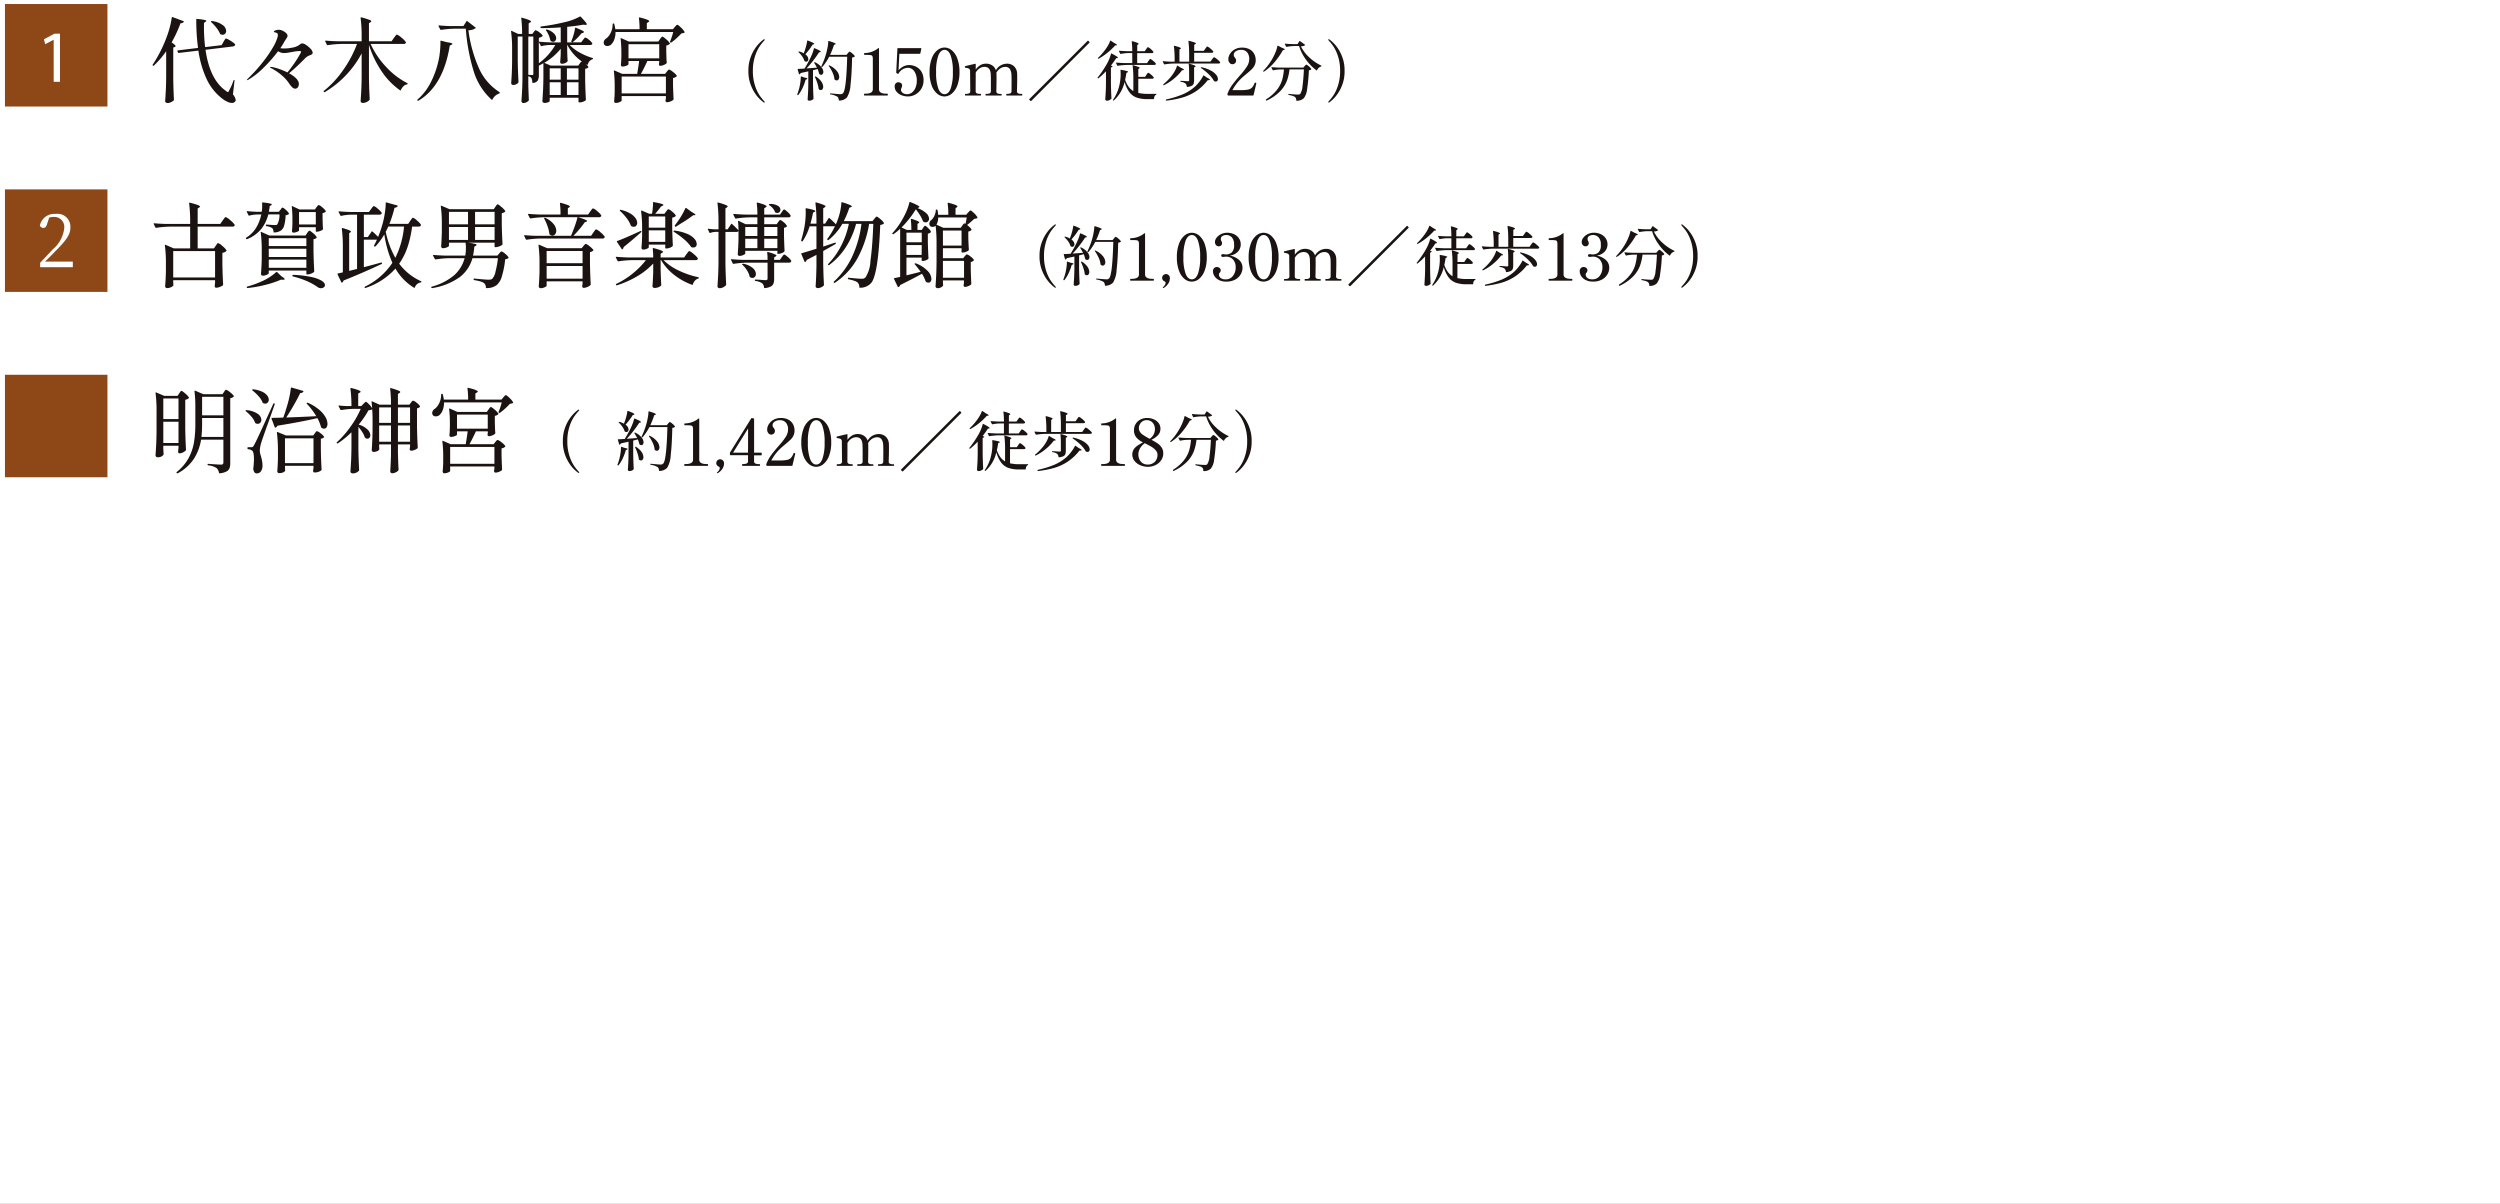 <svg xmlns="http://www.w3.org/2000/svg" xmlns:xlink="http://www.w3.org/1999/xlink" width="270" height="130" viewBox="0 0 270 130">
  <rect x="0" y="0" width="270" height="130" fill="#808080" stroke="none"/>
  <defs>
    <clipPath id="clip-text03-sp">
      <rect width="270" height="130"/>
    </clipPath>
  </defs>
  <g id="text03-sp" clip-path="url(#clip-text03-sp)">
    <rect width="270" height="130" fill="#fff"/>
    <g id="グループ_205" data-name="グループ 205" transform="translate(0 -2)">
      <rect id="長方形_241" data-name="長方形 241" width="226.291" height="55.979" transform="translate(0 0)" fill="none"/>
      <g id="グループ_208" data-name="グループ 208" transform="translate(0.534 42.475)">
        <path id="パス_711" data-name="パス 711" d="M5.76-2.83A5.476,5.476,0,0,1,4.99-.775,4.742,4.742,0,0,1,3.25.79.088.088,0,0,1,3.14.77L3.13.76Q3.06.7,3.14.65A5,5,0,0,0,4.39-.81,5.409,5.409,0,0,0,4.985-2.5,12.01,12.01,0,0,0,5.14-4.54V-6.33a14.271,14.271,0,0,0-.09-1.72v-.02q0-.08.08-.05l.88.38H8.07l.16-.24q.03-.04.075-.11a.469.469,0,0,1,.08-.1.113.113,0,0,1,.075-.03,1.149,1.149,0,0,1,.42.26,1.765,1.765,0,0,1,.41.4q.03.04-.02.09a.7.7,0,0,1-.36.16V-.29a1.538,1.538,0,0,1-.08.54A.7.7,0,0,1,8.51.6a1.977,1.977,0,0,1-.73.2H7.76Q7.71.8,7.69.73A.918.918,0,0,0,7.44.24a1.906,1.906,0,0,0-.9-.3q-.08-.02-.08-.08V-.15q0-.09.08-.07,1.12.08,1.37.08a.311.311,0,0,0,.2-.05A.253.253,0,0,0,8.17-.38V-2.83Zm-2.37-5q.04-.05.08-.11a.961.961,0,0,1,.085-.11A.122.122,0,0,1,3.64-8.1q.09,0,.405.275A1.855,1.855,0,0,1,4.44-7.4q.03.04-.02.09a.71.71,0,0,1-.37.17v3.1q.02,1.25.08,2.29a.136.136,0,0,1-.04.1,1.1,1.1,0,0,1-.3.2.822.822,0,0,1-.355.095q-.12,0-.16-.15a.421.421,0,0,1,.01-.1.591.591,0,0,0,.01-.115A1.034,1.034,0,0,1,3.32-1.9v-.28H1.68v.33l.03.54a.173.173,0,0,1-.01.1.589.589,0,0,1-.235.2A.853.853,0,0,1,1.07-.93.239.239,0,0,1,.91-.99a.18.18,0,0,1-.07-.14q.04-.59.07-1.145T.95-3.73v-2.2A13.988,13.988,0,0,0,.84-7.87v-.02q0-.07.08-.04l.87.37H3.22ZM8.17-5.46v-2H5.87v2Zm-4.85.4V-7.28H1.68v2.22Zm2.55.51A13.5,13.5,0,0,1,5.8-3.13H8.17V-5.17H5.87ZM1.68-4.77v2.3H3.32v-2.3Zm13.28-.46q1.36-.04,3.24-.14A7.708,7.708,0,0,0,17.19-6.7q-.06-.06,0-.1l.01-.01a.107.107,0,0,1,.11,0,5.025,5.025,0,0,1,1.21.75,2.978,2.978,0,0,1,.68.8,1.522,1.522,0,0,1,.21.71.666.666,0,0,1-.1.385.312.312,0,0,1-.27.145.48.48,0,0,1-.28-.1.15.15,0,0,1-.05-.08,4.21,4.21,0,0,0-.39-.96q-1.67.39-4.31.82a.482.482,0,0,1-.2.2l-.03.01q-.03,0-.07-.06l-.34-.91-.01-.03a.058.058,0,0,1,.02-.04.081.081,0,0,1,.06-.02q.47,0,1.2-.03.2-.55.41-1.27.14-.45.25-.97a8.572,8.572,0,0,0,.15-.93.093.093,0,0,1,.035-.065.084.084,0,0,1,.065-.005l1.2.35q.09.03.05.1a.362.362,0,0,1-.33.14q-.29.6-.7,1.315T14.96-5.23ZM11.32-8.14q-.07-.04-.03-.1a.108.108,0,0,1,.1-.03,3.036,3.036,0,0,1,.96.255,1.467,1.467,0,0,1,.55.415.76.76,0,0,1,.17.45.445.445,0,0,1-.11.3.346.346,0,0,1-.27.125.635.635,0,0,1-.22-.05.169.169,0,0,1-.07-.08,2.327,2.327,0,0,0-.435-.675A5.072,5.072,0,0,0,11.32-8.14Zm-.55,6.2a.071.071,0,0,1,.08-.08h.36a.218.218,0,0,0,.135-.035.672.672,0,0,0,.125-.175q.16-.27.58-1.175t1.5-3.285q.03-.09.1-.06h.01a.076.076,0,0,1,.05.11L13.06-4.8q-.62,1.72-.8,2.28a3.621,3.621,0,0,0-.16.86,1.958,1.958,0,0,0,.12.59q.08.29.125.52a2.722,2.722,0,0,1,.045.52,1.025,1.025,0,0,1-.165.61.539.539,0,0,1-.465.23q-.28,0-.36-.44a.253.253,0,0,1,0-.1,9.52,9.52,0,0,0,.07-.99q0-.81-.21-.94a.8.8,0,0,0-.41-.14.089.089,0,0,1-.08-.09Zm-.16-3.95q-.07-.04-.03-.1a.108.108,0,0,1,.1-.03,2.442,2.442,0,0,1,1.2.4.842.842,0,0,1,.39.645.445.445,0,0,1-.11.305.357.357,0,0,1-.28.125.485.485,0,0,1-.22-.05.169.169,0,0,1-.07-.08,2.091,2.091,0,0,0-.39-.64A4.391,4.391,0,0,0,10.61-5.89ZM14.82.18q.01.11.01.17a.421.421,0,0,0,.01.1V.5a.111.111,0,0,1-.01.05.5.5,0,0,1-.23.16,1.076,1.076,0,0,1-.41.07.187.187,0,0,1-.145-.06A.2.2,0,0,1,13.99.58q.05-.53.07-1.41v-.81a15.408,15.408,0,0,0-.11-1.94V-3.6a.065.065,0,0,1,.02-.055q.02-.015.06,0l.9.37h2.94l.17-.23.1-.135q.075-.1.135-.1a.993.993,0,0,1,.385.225,1.486,1.486,0,0,1,.375.365q.03.04-.02.09a.538.538,0,0,1-.32.13v1.15q.02,1.19.08,2.17a.136.136,0,0,1-.04.1.9.9,0,0,1-.29.16,1.207,1.207,0,0,1-.42.07.17.17,0,0,1-.17-.15.421.421,0,0,1,.01-.1.372.372,0,0,0,.01-.09A.693.693,0,0,1,17.9.24V-.01H14.82Zm0-3.16V-.3H17.9V-2.98ZM29.4-6.45q.03.04-.02.09a.527.527,0,0,1-.3.14v1.94q.02,1.25.08,2.29a.136.136,0,0,1-.04.1,1.194,1.194,0,0,1-.31.17.983.983,0,0,1-.36.08q-.12,0-.16-.15a.421.421,0,0,1,.01-.1l.03-.2v-.23H27.02v.94q.03,1.17.07,1.77a.162.162,0,0,1-.03.1.728.728,0,0,1-.275.205.855.855,0,0,1-.375.1.216.216,0,0,1-.16-.06.192.192,0,0,1-.06-.14q.06-.93.08-1.87V-2.32H24.99v.19q.01.11.01.17a.421.421,0,0,0,.01.1v.05a.111.111,0,0,1-.01.05.487.487,0,0,1-.235.175.917.917,0,0,1-.365.075.2.2,0,0,1-.15-.06.192.192,0,0,1-.06-.14q.07-.95.09-2.1V-4.96q0-.64-.04-1.15a.879.879,0,0,1-.4.1,9.48,9.48,0,0,1-1.06,1.55,2.267,2.267,0,0,1,.955.53.917.917,0,0,1,.305.61.408.408,0,0,1-.09.275.279.279,0,0,1-.22.105.375.375,0,0,1-.22-.07.169.169,0,0,1-.07-.08,2.365,2.365,0,0,0-.27-.56,4.382,4.382,0,0,0-.42-.56v2.35q.02,1.25.08,2.29a.162.162,0,0,1-.03.1.91.91,0,0,1-.27.195.861.861,0,0,1-.39.085.272.272,0,0,1-.175-.06A.176.176,0,0,1,21.89.61q.04-.59.07-1.145T22-1.99V-3.63a9.48,9.48,0,0,1-1.46,1.19.079.079,0,0,1-.11-.01.094.094,0,0,1-.025-.055.053.053,0,0,1,.025-.055,10.131,10.131,0,0,0,1.48-1.69A9.992,9.992,0,0,0,23-6.16h-.77a9.388,9.388,0,0,0-1.33.13h-.03a.084.084,0,0,1-.07-.05l-.18-.35-.01-.04q0-.07.08-.05.42.05.86.06H22a14.425,14.425,0,0,0-.11-1.88q0-.1.09-.07a6.083,6.083,0,0,1,.785.235q.225.1.225.165,0,.04-.09.09l-.17.11v1.35h.33l.22-.23a1.553,1.553,0,0,0,.14-.135.243.243,0,0,1,.15-.095q.07,0,.32.26a2.3,2.3,0,0,1,.35.44q-.04-.46-.07-.68v-.02q0-.04.025-.05a.081.081,0,0,1,.065.01l.78.35h1.23a14.271,14.271,0,0,0-.09-1.72v-.02q0-.08.09-.05a7.345,7.345,0,0,1,.78.255q.22.095.22.165,0,.05-.08.1l-.17.11v1.16h1.23l.17-.21q.02-.03.07-.1a.5.5,0,0,1,.09-.095.133.133,0,0,1,.08-.03.965.965,0,0,1,.38.225A1.309,1.309,0,0,1,29.4-6.45Zm-4.41,1.8h1.28V-6.32H24.99Zm2.03,0h1.31V-6.32H27.02ZM24.99-2.61h1.28V-4.37H24.99Zm2.03,0h1.31V-4.37H27.02ZM32-6.86a2.24,2.24,0,0,1-.14.825,1.4,1.4,0,0,1-.34.535.636.636,0,0,1-.42.15.372.372,0,0,1-.32-.15.229.229,0,0,1-.04-.09.547.547,0,0,1-.02-.12.547.547,0,0,1,.29-.46,1.656,1.656,0,0,0,.475-.62,1.982,1.982,0,0,0,.2-.88q0-.11.08-.11h.01a.078.078,0,0,1,.09.07,3.33,3.33,0,0,1,.11.55H34.6a8.677,8.677,0,0,0-.07-1.2q0-.1.09-.07a6.026,6.026,0,0,1,.8.235q.225.1.225.165,0,.05-.09.1l-.17.11v.66H38.2l.2-.24q.03-.03.09-.1a.77.77,0,0,1,.105-.105.141.141,0,0,1,.085-.035q.08,0,.39.3a1.781,1.781,0,0,1,.38.46.073.073,0,0,1-.02.1,1.441,1.441,0,0,1-.31.07q-.23.25-.53.525a4.966,4.966,0,0,1-.55.445.093.093,0,0,1-.11.01.076.076,0,0,1-.04-.1,7.461,7.461,0,0,0,.34-1.03Zm4.8.77.085-.115a1.023,1.023,0,0,1,.1-.115.115.115,0,0,1,.08-.04q.08,0,.4.28a1.894,1.894,0,0,1,.4.43q.03.04-.02.09a.908.908,0,0,1-.36.16v.65l.01.39q.01.45.04.8a.179.179,0,0,1-.03.09.924.924,0,0,1-.295.175.97.97,0,0,1-.365.085q-.13,0-.15-.15l.01-.1a.621.621,0,0,0,.02-.09v-.18H35.44q-.39.85-.7,1.39h2.61l.18-.23a1.686,1.686,0,0,0,.115-.135q.075-.095.135-.1a1.155,1.155,0,0,1,.42.255,1.708,1.708,0,0,1,.41.395q.03.04-.02.09a.674.674,0,0,1-.38.17v.8q.03.98.06,1.47a.136.136,0,0,1-.04.1,1.01,1.01,0,0,1-.305.17,1.021,1.021,0,0,1-.365.08q-.12,0-.16-.15a.421.421,0,0,1,.01-.1.24.24,0,0,0,.01-.075A.437.437,0,0,1,37.44.29V.06H32.66V.55q0,.06-.21.155A1.033,1.033,0,0,1,32.02.8.147.147,0,0,1,31.9.74.227.227,0,0,1,31.85.6q.04-.38.06-.96V-.95a13.822,13.822,0,0,0-.09-1.69v-.02q0-.07.08-.04l.82.36h1.62q.15-.87.21-1.39H33.4v.35q0,.07-.22.16a1.154,1.154,0,0,1-.44.09.135.135,0,0,1-.12-.06.246.246,0,0,1-.04-.14q.03-.28.04-.56,0-.16.01-.26v-.51a12.783,12.783,0,0,0-.08-1.47v-.02q0-.04.02-.05a.071.071,0,0,1,.06.01l.81.36h3.18Zm-.08.55H33.4v1.52h3.32ZM32.66-2.05V-.23h4.78V-2.05ZM46.54.763a.125.125,0,0,1-.077-.035,3.921,3.921,0,0,1-.609-.564,4.247,4.247,0,0,1-.693-1.123,4.1,4.1,0,0,1-.329-1.7,4.1,4.1,0,0,1,.329-1.7,4.247,4.247,0,0,1,.693-1.123,3.921,3.921,0,0,1,.609-.564.125.125,0,0,1,.077-.035.06.06,0,0,1,.038.014.043.043,0,0,1,.018.035.191.191,0,0,1-.049.091,5.877,5.877,0,0,0-.518.651,4.31,4.31,0,0,0-.483,1.046,4.946,4.946,0,0,0-.231,1.586,4.946,4.946,0,0,0,.231,1.585,4.31,4.31,0,0,0,.483,1.047,5.877,5.877,0,0,0,.518.651A.191.191,0,0,1,46.6.714a.041.041,0,0,1-.021.035A.068.068,0,0,1,46.54.763Zm4.893-5.334a6.113,6.113,0,0,0,.228-.672,4.475,4.475,0,0,0,.137-.651q.007-.063.07-.042a4.853,4.853,0,0,1,.546.231q.154.084.154.126,0,.021-.063.049l-.126.042A6.236,6.236,0,0,1,51.6-4.459a.963.963,0,0,1,.242.263.518.518,0,0,1,.081.263.3.3,0,0,1-.063.2.2.2,0,0,1-.161.077.294.294,0,0,1-.154-.042.214.214,0,0,1-.049-.056,1.619,1.619,0,0,0-.238-.476,2.715,2.715,0,0,0-.378-.441q-.042-.035-.007-.07a.1.1,0,0,1,.084-.014,2.157,2.157,0,0,1,.476.2Zm4.76.007.087-.105q.06-.07.1-.07a.785.785,0,0,1,.277.182,1.175,1.175,0,0,1,.276.287.053.053,0,0,1-.014.07.477.477,0,0,1-.266.091q-.042,1.855-.172,2.937A2.947,2.947,0,0,1,56.1.2a1.134,1.134,0,0,1-.833.343A.049.049,0,0,1,55.213.49a.5.5,0,0,0-.14-.357,1.977,1.977,0,0,0-.749-.252.051.051,0,0,1-.049-.056V-.182q0-.063.056-.049.889.084,1.064.084a.416.416,0,0,0,.161-.024.373.373,0,0,0,.112-.08q.357-.322.455-3.941H54.177A5.521,5.521,0,0,1,53.449-3.1a.065.065,0,0,1-.077.007L53.358-3.1a.056.056,0,0,1-.021-.077A8.075,8.075,0,0,0,53.813-4.4a6.822,6.822,0,0,0,.179-.735,4.458,4.458,0,0,0,.087-.714.039.039,0,0,1,.021-.039.069.069,0,0,1,.049,0q.413.126.574.2t.161.112q0,.028-.063.056l-.126.056a8.544,8.544,0,0,1-.42,1.071h1.778ZM52.854-3.01q-.1-.21-.287-.511-.028-.049.007-.07a.076.076,0,0,1,.077,0,1.918,1.918,0,0,1,.679.515.885.885,0,0,1,.217.521.366.366,0,0,1-.067.227.206.206,0,0,1-.172.088.3.3,0,0,1-.182-.07.094.094,0,0,1-.042-.063,3.262,3.262,0,0,0-.154-.49l-.5.126v1.449q.014.875.056,1.6a.1.1,0,0,1-.028.07.533.533,0,0,1-.178.123.646.646,0,0,1-.27.053A.167.167,0,0,1,51.9.518a.126.126,0,0,1-.049-.1q.028-.413.049-.8T51.923-1.4V-2.611l-.826.182a.236.236,0,0,1-.126.133l-.021.007q-.028,0-.042-.049l-.133-.476v-.021a.037.037,0,0,1,.042-.042q.224,0,.7-.035.252-.406.511-.9.161-.308.3-.651a4.093,4.093,0,0,0,.2-.616q.014-.063.077-.028.665.28.665.371,0,.028-.063.049l-.133.035q-.252.4-.612.868a10.1,10.1,0,0,1-.731.854Zm1.288-.168q-.035-.049,0-.07a.076.076,0,0,1,.077,0,2.223,2.223,0,0,1,.791.609,1.072,1.072,0,0,1,.252.63.45.45,0,0,1-.077.273.234.234,0,0,1-.2.105.369.369,0,0,1-.2-.077.128.128,0,0,1-.042-.07,2.166,2.166,0,0,0-.2-.7A4.11,4.11,0,0,0,54.142-3.178ZM51.111-2.009a.062.062,0,0,1,.017-.046.036.036,0,0,1,.046,0l.357.119q.294.049.294.112,0,.035-.077.07l-.119.056a5.622,5.622,0,0,1-.336.9,3.6,3.6,0,0,1-.441.721.059.059,0,0,1-.077.021l-.014-.007a.055.055,0,0,1-.028-.077q.056-.133.154-.455a5.064,5.064,0,0,0,.161-.717A4.593,4.593,0,0,0,51.111-2.009Zm1.533.028q-.028-.049.014-.07a.089.089,0,0,1,.084,0,1.96,1.96,0,0,1,.6.56,1.018,1.018,0,0,1,.189.539.437.437,0,0,1-.074.263.221.221,0,0,1-.186.1.317.317,0,0,1-.2-.077.162.162,0,0,1-.035-.07,2.928,2.928,0,0,0-.144-.627A4.429,4.429,0,0,0,52.644-1.981ZM57.992,0a.038.038,0,0,1-.039-.025.2.2,0,0,1-.01-.074.2.2,0,0,1,.01-.073A.038.038,0,0,1,57.992-.2h.1q.8,0,.8-.476V-3.927a.793.793,0,0,0-.046-.322.238.238,0,0,0-.189-.115,3.511,3.511,0,0,0-.507-.024H58q-.049,0-.049-.1t.049-.1a2.406,2.406,0,0,0,1.491-.532l.035-.014q.035,0,.035.049v4.41q0,.476.805.476h.1a.038.038,0,0,1,.038.025.2.2,0,0,1,.011.073q0,.1-.049.1ZM61.52.791A.041.041,0,0,1,61.485.77a.068.068,0,0,1-.014-.035.04.04,0,0,1,.014-.028A1.159,1.159,0,0,0,61.7.462a.414.414,0,0,0,.074-.21.177.177,0,0,0-.1-.175.409.409,0,0,1-.273-.371.4.4,0,0,1,.123-.3.411.411,0,0,1,.3-.119.4.4,0,0,1,.291.123.422.422,0,0,1,.122.311,1.046,1.046,0,0,1-.206.637,1.479,1.479,0,0,1-.472.427Zm4.732-2.219a.049.049,0,0,1,.056.056V-1.2a.049.049,0,0,1-.056.056h-.77v.623a.262.262,0,0,0,.14.263.853.853,0,0,0,.364.067h.084q.063,0,.063.1T66.07,0H64.243q-.056,0-.056-.1t.056-.1h.091a.833.833,0,0,0,.357-.067.262.262,0,0,0,.14-.263v-.623h-1.9a.049.049,0,0,1-.056-.056v-.189a.165.165,0,0,1,.021-.07l2.282-3.668a.06.06,0,0,1,.077-.028l.182.035a.06.06,0,0,1,.049.063v3.633ZM64.838-4.046,63.214-1.428h1.617Zm4.788,4A.06.06,0,0,1,69.563,0H66.9a.065.065,0,0,1-.07-.042l-.028-.07a.091.091,0,0,1,0-.07,4.008,4.008,0,0,1,.514-.963q.319-.438.858-1.053a7.4,7.4,0,0,0,.752-.97,1.517,1.517,0,0,0,.228-.8,1.075,1.075,0,0,0-.22-.686.8.8,0,0,0-.669-.28.97.97,0,0,0-.557.154.459.459,0,0,0-.227.392.342.342,0,0,0,.031.154.777.777,0,0,0,.095.14.9.9,0,0,1,.094.15.383.383,0,0,1,.032.164.38.38,0,0,1-.116.291.417.417,0,0,1-.3.109.383.383,0,0,1-.287-.15.586.586,0,0,1-.133-.4,1.09,1.09,0,0,1,.172-.56,1.4,1.4,0,0,1,.5-.483,1.552,1.552,0,0,1,.8-.2,1.665,1.665,0,0,1,.843.193,1.2,1.2,0,0,1,.487.5,1.43,1.43,0,0,1,.154.655,1.252,1.252,0,0,1-.116.553,1.5,1.5,0,0,1-.3.42q-.185.182-.542.483-.28.231-.476.406A5.038,5.038,0,0,0,67.344-.588h.9a4.005,4.005,0,0,0,.8-.06.8.8,0,0,0,.416-.213,1.619,1.619,0,0,0,.287-.5q.014-.042.049-.042l.056.014a.311.311,0,0,1,.056.028.047.047,0,0,1,.021.042l-.007.035ZM72.188.1A1.229,1.229,0,0,1,71.407-.2a2.039,2.039,0,0,1-.595-.889,4.071,4.071,0,0,1-.228-1.449,4.077,4.077,0,0,1,.228-1.445,2.05,2.05,0,0,1,.6-.9,1.243,1.243,0,0,1,.791-.3,1.235,1.235,0,0,1,.784.3,2.05,2.05,0,0,1,.6.9,4.077,4.077,0,0,1,.228,1.445,3.986,3.986,0,0,1-.231,1.445,2.076,2.076,0,0,1-.6.889A1.243,1.243,0,0,1,72.188.1ZM72.2-.147q.42,0,.658-.595A5.1,5.1,0,0,0,73.1-2.534a5.13,5.13,0,0,0-.238-1.8q-.238-.6-.658-.6t-.669.6a5.061,5.061,0,0,0-.241,1.8,5.03,5.03,0,0,0,.241,1.792Q71.775-.147,72.2-.147Zm8.351-.035q.049,0,.049.091T80.553,0H78.915q-.049,0-.049-.091t.049-.091H79a.7.7,0,0,0,.319-.059.252.252,0,0,0,.116-.249l.007-1q0-.476-.014-.77a1.241,1.241,0,0,0-.168-.6.558.558,0,0,0-.511-.231.948.948,0,0,0-.514.158,1.363,1.363,0,0,0-.431.459l.007.105q.007.126.007.5,0,.567-.021,1.386a.252.252,0,0,0,.115.249.7.7,0,0,0,.319.059h.091q.049,0,.049.091T78.32,0H76.682q-.056,0-.056-.091t.056-.091h.091a.7.7,0,0,0,.318-.059.252.252,0,0,0,.116-.249v-.973q0-.5-.014-.8-.028-.833-.679-.833a.959.959,0,0,0-.521.158,1.3,1.3,0,0,0-.424.459L75.562-.49a.25.25,0,0,0,.119.249A.727.727,0,0,0,76-.182h.084q.056,0,.056.091T76.087,0H74.456q-.049,0-.049-.091t.049-.091h.084a.727.727,0,0,0,.322-.059.25.25,0,0,0,.119-.249L74.96-2.632a.3.3,0,0,0-.122-.273A1.09,1.09,0,0,0,74.456-3q-.063-.007-.063-.112,0-.049.035-.056.063-.021.445-.112t.633-.147h.014a.043.043,0,0,1,.049.049v.567a1.658,1.658,0,0,1,.493-.466,1.15,1.15,0,0,1,.6-.164,1.184,1.184,0,0,1,.707.2,1,1,0,0,1,.378.518,1.369,1.369,0,0,1,1.148-.714,1.093,1.093,0,0,1,.84.308,1.151,1.151,0,0,1,.308.756q.007.126.007.5,0,.567-.028,1.386a.25.25,0,0,0,.119.249.727.727,0,0,0,.322.059Zm7.3-5.607a.057.057,0,0,1,.014.042.057.057,0,0,1-.014.042L81.568.581a.07.07,0,0,1-.084,0L81.365.469a.057.057,0,0,1-.014-.042.057.057,0,0,1,.014-.042L87.651-5.9a.07.07,0,0,1,.042-.017.048.048,0,0,1,.042.01Zm2.226-.105a.044.044,0,0,1,.032-.035.052.052,0,0,1,.046.007l.364.245q.3.154.3.217,0,.028-.077.042l-.126.014a6.564,6.564,0,0,1-.791.756,6.319,6.319,0,0,1-.973.665q-.035.028-.077-.014t.007-.077a6.351,6.351,0,0,0,.623-.686,4.969,4.969,0,0,0,.4-.567A3.129,3.129,0,0,0,90.08-5.894Zm4.137,2.17q.028-.035.074-.1t.074-.094a.078.078,0,0,1,.056-.032.9.9,0,0,1,.3.2,1.3,1.3,0,0,1,.3.3.121.121,0,0,1-.007.07.167.167,0,0,1-.161.077H91.914a7.5,7.5,0,0,0-1,.091h-.021a.059.059,0,0,1-.049-.035l-.119-.245a.041.041,0,0,1-.007-.028q0-.035.049-.035.385.035.854.049h.847V-4.585h-.455a4.6,4.6,0,0,0-.777.091h-.021a.059.059,0,0,1-.049-.035l-.126-.245a.041.041,0,0,1-.007-.028q0-.035.049-.035.385.035.854.049h.532a8.717,8.717,0,0,0-.056-1.029v-.014q0-.056.063-.035a4.7,4.7,0,0,1,.532.168q.147.063.147.112,0,.028-.049.063l-.1.07v.665h.812L93.965-5q.028-.035.074-.1t.074-.095a.078.078,0,0,1,.056-.031.858.858,0,0,1,.29.2,1.281,1.281,0,0,1,.291.3.121.121,0,0,1-.007.07.167.167,0,0,1-.161.077H93V-3.5h1.064ZM89.632-2.618a6.637,6.637,0,0,1-.805.749.051.051,0,0,1-.077,0l-.007-.007a.051.051,0,0,1,0-.077A10.54,10.54,0,0,0,89.667-3.3a4.735,4.735,0,0,0,.511-1.2q.007-.063.077-.028.672.35.672.441,0,.028-.063.042l-.126.021q-.28.427-.567.791l.133.056a.09.09,0,0,1,.038.032q.01.017-.01.038a.307.307,0,0,1-.161.077V-1.3q.014.875.056,1.6a.1.1,0,0,1-.028.07.824.824,0,0,1-.2.129.586.586,0,0,1-.252.06.212.212,0,0,1-.136-.042.123.123,0,0,1-.052-.1q.028-.413.049-.8t.028-1.019ZM94-2.233q.028-.035.074-.1t.073-.095a.078.078,0,0,1,.056-.031.877.877,0,0,1,.294.2,1.309,1.309,0,0,1,.294.3l.007.028a.1.1,0,0,1-.052.088.248.248,0,0,1-.13.031H93.125V-.28a4.511,4.511,0,0,0,1.022.1h.882q.056,0,.056.042a.068.068,0,0,1-.049.063.281.281,0,0,0-.147.147.642.642,0,0,0-.063.259.049.049,0,0,1-.056.056H94.1A3.43,3.43,0,0,1,92.957.221a1.706,1.706,0,0,1-.781-.571,3.338,3.338,0,0,1-.529-1.127,3.787,3.787,0,0,1-1.155,2,.051.051,0,0,1-.077,0,.055.055,0,0,1-.007-.077,4.571,4.571,0,0,0,.721-1.785,5.125,5.125,0,0,0,.091-1.015q0-.154-.014-.378v-.014a.034.034,0,0,1,.017-.032.059.059,0,0,1,.046,0q.756.126.756.21,0,.035-.056.056l-.126.063a7.549,7.549,0,0,1-.14.749,2.873,2.873,0,0,0,.378.749,1.738,1.738,0,0,0,.511.469V-1.855a10.85,10.85,0,0,0-.077-1.365v-.014q0-.056.063-.035a5.519,5.519,0,0,1,.549.175q.151.063.151.112,0,.021-.049.056l-.1.063v.847h.728Zm6.363-2.821q.028-.042.077-.109a.905.905,0,0,1,.081-.1.088.088,0,0,1,.059-.031,1.02,1.02,0,0,1,.319.214,1.586,1.586,0,0,1,.326.318.078.078,0,0,1,.007.035.093.093,0,0,1-.052.08.248.248,0,0,1-.13.032h-1.89v.952h1.757l.168-.238.074-.1a1.023,1.023,0,0,1,.087-.105.1.1,0,0,1,.063-.035.98.98,0,0,1,.329.217,1.541,1.541,0,0,1,.322.315.064.064,0,0,1,0,.07.174.174,0,0,1-.168.077H96.968a7.5,7.5,0,0,0-1,.091h-.021A.059.059,0,0,1,95.9-3.4l-.126-.245a.041.041,0,0,1-.007-.028q0-.035.056-.035.357.035.8.049h.427v-.294a10.848,10.848,0,0,0-.077-1.365v-.014q0-.056.063-.035a4.352,4.352,0,0,1,.543.161q.151.063.15.112,0,.021-.049.056l-.112.07v1.309h1.05v-.833a10.743,10.743,0,0,0-.077-1.365v-.014q0-.056.056-.035a4.8,4.8,0,0,1,.581.164q.168.067.168.115t-.063.07l-.119.077v.658h1.036Zm-1.75,2.506a7.414,7.414,0,0,0-.042-.84V-3.4q0-.056.063-.035a4.7,4.7,0,0,1,.532.168q.147.063.147.105t-.049.063l-.112.07v1.379a1.151,1.151,0,0,1-.049.371.421.421,0,0,1-.206.228,1.3,1.3,0,0,1-.473.122H98.41q-.035,0-.049-.049a.545.545,0,0,0-.14-.322,1.037,1.037,0,0,0-.5-.182q-.056-.014-.056-.056t.042-.049q.091,0,.21.007l.231.014q.21.021.329.021a.164.164,0,0,0,.108-.028.127.127,0,0,0,.032-.1ZM97.3-3.192q.021-.063.077-.028l.371.231q.308.133.308.2,0,.035-.077.049l-.126.014a5.13,5.13,0,0,1-.84.879,5.423,5.423,0,0,1-1.1.724.061.061,0,0,1-.077-.014v-.007q-.035-.049.007-.077a6.157,6.157,0,0,0,.819-.819,3.734,3.734,0,0,0,.385-.564A2.71,2.71,0,0,0,97.3-3.192Zm2.611.231q-.042-.035-.021-.07a.056.056,0,0,1,.077-.021,3.753,3.753,0,0,1,1.011.364,1.816,1.816,0,0,1,.574.466.763.763,0,0,1,.178.437.3.3,0,0,1-.066.2.224.224,0,0,1-.178.077.381.381,0,0,1-.14-.035.064.064,0,0,1-.049-.042,2.925,2.925,0,0,0-.574-.721A5.706,5.706,0,0,0,99.908-2.961Zm.224.819q.035-.056.077-.021l.357.245q.294.147.294.21,0,.028-.091.042l-.147.014a5.488,5.488,0,0,1-1.26,1.186,5.369,5.369,0,0,1-1.435.672,10.589,10.589,0,0,1-1.764.347h-.014Q96.107.553,96.1.5V.49a.065.065,0,0,1,.042-.07,10.187,10.187,0,0,0,1.732-.528,4.941,4.941,0,0,0,1.354-.844,3.954,3.954,0,0,0,.511-.567A3.475,3.475,0,0,0,100.132-2.142ZM103.016,0a.038.038,0,0,1-.038-.025.2.2,0,0,1-.011-.074.2.2,0,0,1,.011-.073.038.038,0,0,1,.038-.025h.1q.8,0,.8-.476V-3.927a.793.793,0,0,0-.046-.322.238.238,0,0,0-.189-.115,3.511,3.511,0,0,0-.507-.024h-.154q-.049,0-.049-.1t.049-.1a2.406,2.406,0,0,0,1.491-.532l.035-.014q.035,0,.035.049v4.41q0,.476.805.476h.1a.038.038,0,0,1,.038.025.2.2,0,0,1,.01.073q0,.1-.049.1ZM108.4-2.821q.448.245.682.406a1.589,1.589,0,0,1,.413.423,1.087,1.087,0,0,1,.179.627,1.294,1.294,0,0,1-.238.774,1.561,1.561,0,0,1-.619.511,1.838,1.838,0,0,1-.787.179A2.075,2.075,0,0,1,107.2-.07a1.576,1.576,0,0,1-.63-.469,1.076,1.076,0,0,1-.238-.686,1,1,0,0,1,.147-.546,1.444,1.444,0,0,1,.388-.4,5.3,5.3,0,0,1,.619-.368,2.256,2.256,0,0,1-.721-.539,1.2,1.2,0,0,1-.252-.8,1.272,1.272,0,0,1,.161-.612,1.273,1.273,0,0,1,.486-.49,1.521,1.521,0,0,1,.788-.193,1.752,1.752,0,0,1,.693.14,1.276,1.276,0,0,1,.529.4.984.984,0,0,1,.2.612.987.987,0,0,1-.262.7A2.353,2.353,0,0,1,108.4-2.821ZM107.041-4.1a.759.759,0,0,0,.122.434,1.152,1.152,0,0,0,.322.315q.2.133.591.357.112.056.133.07a1.251,1.251,0,0,0,.567-1.064,1.124,1.124,0,0,0-.091-.43.87.87,0,0,0-.294-.371.823.823,0,0,0-.5-.15.8.8,0,0,0-.472.136.845.845,0,0,0-.284.329A.873.873,0,0,0,107.041-4.1Zm.917,3.955a1.064,1.064,0,0,0,.809-.3,1.056,1.056,0,0,0,.284-.759.715.715,0,0,0-.2-.49,1.984,1.984,0,0,0-.472-.382q-.269-.158-.7-.375a1.787,1.787,0,0,0-.507.546,1.3,1.3,0,0,0-.185.672,1.271,1.271,0,0,0,.112.528.965.965,0,0,0,.332.4A.912.912,0,0,0,107.958-.147ZM114.5-5.313a3.866,3.866,0,0,0,.864,1.155,5.005,5.005,0,0,0,1.32.917q.042.021.042.042a.051.051,0,0,1-.018.042.124.124,0,0,1-.038.021.647.647,0,0,0-.249.151.73.73,0,0,0-.171.234q-.021.063-.07.028a5.288,5.288,0,0,1-1.144-1.169,5.023,5.023,0,0,1-.732-1.456h-.49a5.351,5.351,0,0,0-.847.091h-.021a.059.059,0,0,1-.049-.035l-.126-.245-.007-.028q0-.035.049-.035.378.035.847.049h.476l.2-.308q.028-.049.077-.014l.511.371q.049.035.028.063A.815.815,0,0,1,114.5-5.313Zm-2.534-.028a.059.059,0,0,1,.024-.038.046.046,0,0,1,.046,0l.392.21q.329.126.329.189,0,.035-.077.056l-.126.028a7.893,7.893,0,0,1-.875,1.264,5.38,5.38,0,0,1-1.162,1.046.051.051,0,0,1-.077-.014q-.035-.049.007-.077a6.547,6.547,0,0,0,1.05-1.442,5.184,5.184,0,0,0,.287-.62A3.7,3.7,0,0,0,111.969-5.341Zm.273,2.527a3.955,3.955,0,0,0-.721.091.132.132,0,0,1-.042-.007.042.042,0,0,1-.028-.028L111.325-3l-.007-.028q0-.035.049-.035.378.035.847.049h2.548l.14-.161q.028-.028.088-.095t.1-.066q.063,0,.27.178a1.036,1.036,0,0,1,.256.283q.021.028-.014.063a.472.472,0,0,1-.238.084,17.874,17.874,0,0,1-.193,2.044,1.9,1.9,0,0,1-.36.98,1.062,1.062,0,0,1-.756.266A.049.049,0,0,1,114,.5a.413.413,0,0,0-.14-.343A.7.7,0,0,0,113.6.042a4.074,4.074,0,0,0-.4-.1.063.063,0,0,1-.056-.063V-.126q.007-.063.063-.049.266.028.532.049t.434.021a.664.664,0,0,0,.154-.014.227.227,0,0,0,.1-.063,1.83,1.83,0,0,0,.242-.837q.1-.7.151-1.8h-1.554a5.292,5.292,0,0,1-.287,1.239,3.378,3.378,0,0,1-.728,1.12,4.859,4.859,0,0,1-1.442,1,.056.056,0,0,1-.077-.021L110.723.5a.041.041,0,0,1-.007-.028q0-.042.063-.084a4.361,4.361,0,0,0,1.155-1.029,3.278,3.278,0,0,0,.549-1.061,5.605,5.605,0,0,0,.186-1.117ZM117.457.714a.191.191,0,0,1,.049-.091,5.878,5.878,0,0,0,.518-.651,4.31,4.31,0,0,0,.483-1.047,4.946,4.946,0,0,0,.231-1.585,4.946,4.946,0,0,0-.231-1.586,4.31,4.31,0,0,0-.483-1.046,5.878,5.878,0,0,0-.518-.651.191.191,0,0,1-.049-.091.043.043,0,0,1,.018-.035.06.06,0,0,1,.038-.014.125.125,0,0,1,.077.035,3.921,3.921,0,0,1,.609.564,4.247,4.247,0,0,1,.693,1.123,4.1,4.1,0,0,1,.329,1.7,4.1,4.1,0,0,1-.329,1.7A4.247,4.247,0,0,1,118.2.164a3.921,3.921,0,0,1-.609.564.125.125,0,0,1-.077.035.068.068,0,0,1-.035-.014A.041.041,0,0,1,117.457.714Z" transform="translate(15.423 9.842)" fill="#1a1311"/>
        <path id="パス_710" data-name="パス 710" d="M0,0H11.069V11.069H0Z" fill="#8e4716"/>
      </g>
      <g id="グループ_206" data-name="グループ 206" transform="translate(0.534 2.435)">
        <path id="パス_709" data-name="パス 709" d="M1.99-4.78A10,10,0,0,1,.67-3.24a.079.079,0,0,1-.11.01H.55Q.49-3.27.54-3.34A14.8,14.8,0,0,0,2.06-6.36a9.652,9.652,0,0,0,.325-1.035A7.793,7.793,0,0,0,2.59-8.41q.02-.09.1-.06l1.15.43a.1.1,0,0,1,.05.045.058.058,0,0,1-.01.055.383.383,0,0,1-.34.13,14.062,14.062,0,0,1-.96,2.07,3.826,3.826,0,0,1,.325.26.243.243,0,0,1,.1.15q0,.06-.1.09l-.15.06v3.33Q2.77-.6,2.83.44a.136.136,0,0,1-.04.1A1.176,1.176,0,0,1,2.5.725.837.837,0,0,1,2.14.81.287.287,0,0,1,1.955.75.176.176,0,0,1,1.88.61q.04-.59.07-1.145T1.99-1.99ZM8.18-5.8q.04-.06.095-.16a1.1,1.1,0,0,1,.1-.15.108.108,0,0,1,.08-.05,1.044,1.044,0,0,1,.31.14,4.282,4.282,0,0,1,.465.3q.215.16.215.23a.182.182,0,0,1-.075.12A.393.393,0,0,1,9.2-5.3l-2.96.36Q6.7-1.7,8.46-.49a.4.4,0,0,0,.18.11q.08,0,.12-.1L8.8-.57a6.008,6.008,0,0,0,.46-1.05q.02-.06.06-.06a.049.049,0,0,1,.045.025.084.084,0,0,1,.005.065L9.2-.12a1.267,1.267,0,0,1,.3.6.216.216,0,0,1-.06.16A.41.41,0,0,1,9.09.8,1.19,1.19,0,0,1,8.58.665,3.077,3.077,0,0,1,8.04.33,5.706,5.706,0,0,1,6.35-1.8a10.865,10.865,0,0,1-.88-3.05L3.35-4.6H3.33q-.05,0-.07-.06l-.05-.12L3.2-4.81q0-.05.07-.07l2.16-.26A22.831,22.831,0,0,1,5.24-8.2q0-.09.09-.07a6.59,6.59,0,0,1,.775.1q.215.05.215.11t-.08.1l-.17.11v.31A17.829,17.829,0,0,0,6.2-5.23l1.78-.21ZM6.86-7.92a.073.073,0,0,1-.035-.045A.048.048,0,0,1,6.84-8.01a.108.108,0,0,1,.1-.03,2.381,2.381,0,0,1,1.155.43.85.85,0,0,1,.375.63.427.427,0,0,1-.11.3.352.352,0,0,1-.27.12.635.635,0,0,1-.22-.05.169.169,0,0,1-.07-.08,2.776,2.776,0,0,0-.38-.625A4.631,4.631,0,0,0,6.86-7.92ZM16.7-5.63a.891.891,0,0,1,.415.18,2.352,2.352,0,0,1,.485.42.682.682,0,0,1,.21.4.205.205,0,0,1-.075.17.874.874,0,0,1-.245.12,1.42,1.42,0,0,0-.45.27A22.236,22.236,0,0,1,15.26-2.4q1.06.58,1.06,1.16a.576.576,0,0,1-.11.35.343.343,0,0,1-.29.15.46.46,0,0,1-.29-.125,2,2,0,0,1-.34-.405,4.191,4.191,0,0,0-.8-.9,6.189,6.189,0,0,0-1.125-.77q-.15-.06-.15-.11t.08-.04l.11.01a4.322,4.322,0,0,1,.755.2,8.32,8.32,0,0,1,.925.385,13.614,13.614,0,0,0,1.37-1.99.679.679,0,0,0,.1-.24q0-.08-.15-.08a4.668,4.668,0,0,0-.85.11q-.07.01-.355.06a3.007,3.007,0,0,1-.515.05,1.2,1.2,0,0,1-.61-.2,15.479,15.479,0,0,1-1.555,1.77,8.291,8.291,0,0,1-1.645,1.3.275.275,0,0,1-.14.05q-.03,0-.03-.02t.14-.17a17.591,17.591,0,0,0,1.625-1.81A13,13,0,0,0,13.56-5.265a4.38,4.38,0,0,0,.47-1.085,1.2,1.2,0,0,0,.02-.17.245.245,0,0,0-.08-.215.64.64,0,0,0-.24-.085.325.325,0,0,1-.08-.025.048.048,0,0,1-.03-.045q0-.07.16-.14a.943.943,0,0,1,.38-.07.729.729,0,0,1,.25.04,1.419,1.419,0,0,1,.51.295.479.479,0,0,1,.18.315.367.367,0,0,1-.05.165,1.249,1.249,0,0,1-.12.185l-.15.24a8.431,8.431,0,0,1-.46.75,2.584,2.584,0,0,0,.42.03,4.387,4.387,0,0,0,.86-.09,1.957,1.957,0,0,0,.65-.22q.08-.05.175-.12a.808.808,0,0,1,.155-.1A.31.31,0,0,1,16.7-5.63Zm9.88-.59q.05-.06.125-.16t.12-.15a.122.122,0,0,1,.085-.05,1.482,1.482,0,0,1,.485.325,2.142,2.142,0,0,1,.475.475.091.091,0,0,1,0,.1.248.248,0,0,1-.24.11H24.07a9.057,9.057,0,0,0,1.695,2.5A8.047,8.047,0,0,0,28.01-1.35q.06.03.06.07,0,.06-.08.08a.712.712,0,0,0-.375.2,1.377,1.377,0,0,0-.275.4q-.03.08-.1.03a7.7,7.7,0,0,1-1.96-2.015A10.941,10.941,0,0,1,23.89-5.47v3.56q.02,1.24.08,2.3a.146.146,0,0,1-.03.09.8.8,0,0,1-.3.22.9.9,0,0,1-.4.1.287.287,0,0,1-.185-.06A.176.176,0,0,1,22.99.6q.04-.59.07-1.145T23.1-2V-4.55a10.59,10.59,0,0,1-1.675,2.335A10.727,10.727,0,0,1,19.14-.38q-.07.05-.11-.01L19.02-.4q-.05-.07.01-.11A10.627,10.627,0,0,0,21.14-2.8,12.275,12.275,0,0,0,22.6-5.57H20.87a10.721,10.721,0,0,0-1.43.13h-.03a.084.084,0,0,1-.07-.05l-.17-.35a.058.058,0,0,1-.01-.04q0-.05.07-.05.55.05,1.22.07H23.1v-.56a15.5,15.5,0,0,0-.11-1.95v-.02q0-.08.09-.05a7.735,7.735,0,0,1,.83.255q.23.095.23.165,0,.05-.08.1l-.17.11v1.95h2.44Zm8.05-.83a14.9,14.9,0,0,0,1.11,4.035A5.866,5.866,0,0,0,37.97-.38q.07.05.04.1v.01a.17.17,0,0,1-.09.07,1.129,1.129,0,0,0-.395.235A1.18,1.18,0,0,0,37.24.41q-.05.09-.11.03a6.831,6.831,0,0,1-1.91-3,20.7,20.7,0,0,1-.87-4.66H33.12a10.721,10.721,0,0,0-1.43.13h-.03a.084.084,0,0,1-.07-.05l-.18-.34a.058.058,0,0,1-.01-.04q0-.05.08-.05.54.05,1.21.07h1.4l.32-.5a.07.07,0,0,1,.12-.02l.84.65q.07.05.04.09A1.3,1.3,0,0,1,34.63-7.05ZM31.61-5.86a.065.065,0,0,1,.02-.055.07.07,0,0,1,.06-.005l.66.17a2.779,2.779,0,0,1,.425.08q.125.04.125.09t-.1.1l-.18.09Q31.91-1.04,29.25.55a.079.079,0,0,1-.11-.01q-.06-.06,0-.11a6.009,6.009,0,0,0,1.34-1.69,9.513,9.513,0,0,0,.88-2.33,7.191,7.191,0,0,0,.18-1.01,9.272,9.272,0,0,0,.07-1.06v-.18Zm13.96.4a4.4,4.4,0,0,0,1.1.83,6.707,6.707,0,0,0,1.35.57q.07.01.07.07a.117.117,0,0,1-.07.08.734.734,0,0,0-.48.53.076.076,0,0,1-.11.05l-.15-.08a1.223,1.223,0,0,1,.3.3q.03.04-.02.09a.511.511,0,0,1-.32.13v1.15q.02,1.19.08,2.17a.136.136,0,0,1-.04.1,1.011,1.011,0,0,1-.27.145,1.028,1.028,0,0,1-.37.065H46.6a.071.071,0,0,1-.08-.08V.24H43.41V.59q0,.06-.165.135a.976.976,0,0,1-.4.075.227.227,0,0,1-.15-.06A.18.18,0,0,1,42.62.6q.04-.59.07-1.145T42.73-2V-3.49q-.32.18-.49.26v.95a1.406,1.406,0,0,1-.115.65.646.646,0,0,1-.505.27H41.6q-.05,0-.07-.07a1.177,1.177,0,0,0-.08-.43.52.52,0,0,0-.35-.22v.89q.03,1.08.06,1.66a.136.136,0,0,1-.04.1.745.745,0,0,1-.235.165A.737.737,0,0,1,40.56.81a.191.191,0,0,1-.135-.065A.191.191,0,0,1,40.36.61q.04-.59.07-1.145t.04-1.455V-6.37h-.51v2.6q.02,1.25.08,2.29a.193.193,0,0,1-.03.1.628.628,0,0,1-.23.17.747.747,0,0,1-.32.07.209.209,0,0,1-.145-.06.185.185,0,0,1-.065-.14q.04-.53.065-1.045t.035-1.3V-4.97a13.988,13.988,0,0,0-.11-1.94v-.02q0-.04.025-.05a.081.081,0,0,1,.065.01l.68.32h.42a13.725,13.725,0,0,0-.09-1.68v-.02q0-.08.09-.05a5.936,5.936,0,0,1,.75.245q.21.1.21.165,0,.04-.08.09l-.17.11v1.14h.4l.14-.2a.608.608,0,0,0,.07-.09.41.41,0,0,1,.07-.085.106.106,0,0,1,.07-.025.986.986,0,0,1,.38.21,1.347,1.347,0,0,1,.37.35q.03.04-.02.09a.838.838,0,0,1-.38.16v.42q.54.06,1.31.08H44.6V-7.36q-1.1.08-2.1.08a.081.081,0,0,1-.08-.07V-7.4q0-.05.06-.06a21.877,21.877,0,0,0,2.49-.45,6.212,6.212,0,0,0,1.68-.61.079.079,0,0,1,.11.01q.38.4.52.575a.537.537,0,0,1,.14.245q0,.06-.15.06l-.25-.02q-.75.14-1.72.23v1.68h.54l-.06-.04a.08.08,0,0,1-.03-.11,5.546,5.546,0,0,0,.4-1.38q.02-.09.1-.05.48.2.67.3t.19.165q0,.04-.09.08l-.18.06a5.991,5.991,0,0,1-.97.97h.94L47-6a.862.862,0,0,0,.085-.11.639.639,0,0,1,.1-.115.122.122,0,0,1,.08-.035.955.955,0,0,1,.38.235A1.517,1.517,0,0,1,48-5.66a.111.111,0,0,1,.01.05q0,.15-.24.15ZM44.11-6.2a.419.419,0,0,1-.1.285.308.308,0,0,1-.24.115.4.4,0,0,1-.24-.09.135.135,0,0,1-.06-.09,2.659,2.659,0,0,0-.44-1.03q-.05-.08,0-.11a.079.079,0,0,1,.05-.01.48.48,0,0,1,.14.03,1.718,1.718,0,0,1,.675.425A.734.734,0,0,1,44.11-6.2Zm-2.47-.17H41.1v4.13l.42.03a.11.11,0,0,0,.1-.035.226.226,0,0,0,.025-.125Zm.6,2.88a5.976,5.976,0,0,0,1-.9,6.31,6.31,0,0,0,.775-1.07h-.56a4.206,4.206,0,0,0-.91.12q-.08.02-.1-.04l-.21-.4Zm4.63-.17a.111.111,0,0,1,.05.01,4.992,4.992,0,0,1-1.6-1.81H45.3v.6l.01.36q.01.42.04.74a.179.179,0,0,1-.03.09.735.735,0,0,1-.24.165.838.838,0,0,1-.36.075.161.161,0,0,1-.13-.06.212.212,0,0,1-.05-.14q.04-.34.06-.88v-.54a6.328,6.328,0,0,1-1.78,1.52l.71.3h2.96l.15-.21.075-.1a.575.575,0,0,1,.08-.09A.113.113,0,0,1,46.87-3.66ZM43.41-1.71H44.6V-2.94H43.41Zm1.86,0h1.25V-2.94H45.27ZM43.41-.06H44.6V-1.43H43.41Zm1.86,0h1.25V-1.43H45.27Zm5.25-6.8a2.24,2.24,0,0,1-.14.825,1.4,1.4,0,0,1-.34.535.636.636,0,0,1-.42.15.372.372,0,0,1-.32-.15.229.229,0,0,1-.04-.09.547.547,0,0,1-.02-.12.547.547,0,0,1,.29-.46,1.656,1.656,0,0,0,.475-.62,1.982,1.982,0,0,0,.2-.88q0-.11.08-.11h.01a.078.078,0,0,1,.09.07,3.33,3.33,0,0,1,.11.55h2.62a8.677,8.677,0,0,0-.07-1.2q0-.1.09-.07a6.026,6.026,0,0,1,.8.235q.225.1.225.165,0,.05-.09.1l-.17.11v.66h2.82l.2-.24q.03-.03.09-.1a.77.77,0,0,1,.1-.105A.141.141,0,0,1,57.2-7.64q.08,0,.39.3a1.781,1.781,0,0,1,.38.46.073.073,0,0,1-.02.1,1.441,1.441,0,0,1-.31.07q-.23.25-.53.525a4.966,4.966,0,0,1-.55.445.093.093,0,0,1-.11.01.076.076,0,0,1-.04-.1,7.462,7.462,0,0,0,.34-1.03Zm4.8.77.085-.115a1.023,1.023,0,0,1,.1-.115.115.115,0,0,1,.08-.04q.08,0,.4.28a1.894,1.894,0,0,1,.4.43q.03.04-.02.09A.908.908,0,0,1,56-5.4v.65l.01.39q.01.45.04.8a.179.179,0,0,1-.03.09.924.924,0,0,1-.3.175.97.97,0,0,1-.365.085q-.13,0-.15-.15l.01-.1a.621.621,0,0,0,.02-.09v-.18H53.96q-.39.85-.7,1.39h2.61l.18-.23a1.686,1.686,0,0,0,.115-.135q.075-.095.135-.1a1.155,1.155,0,0,1,.42.255,1.708,1.708,0,0,1,.41.395q.03.04-.02.09a.674.674,0,0,1-.38.17v.8q.03.98.06,1.47a.136.136,0,0,1-.04.1,1.01,1.01,0,0,1-.305.17,1.021,1.021,0,0,1-.365.08q-.12,0-.16-.15a.421.421,0,0,1,.01-.1.24.24,0,0,0,.01-.075A.437.437,0,0,1,55.96.29V.06H51.18V.55q0,.06-.21.155A1.033,1.033,0,0,1,50.54.8a.147.147,0,0,1-.125-.06A.227.227,0,0,1,50.37.6q.04-.38.06-.96V-.95a13.821,13.821,0,0,0-.09-1.69v-.02q0-.07.08-.04l.82.36h1.62q.15-.87.21-1.39H51.92v.35q0,.07-.22.16a1.154,1.154,0,0,1-.44.09.135.135,0,0,1-.12-.06.246.246,0,0,1-.04-.14q.03-.28.04-.56,0-.16.01-.26v-.51a12.783,12.783,0,0,0-.08-1.47v-.02q0-.04.02-.05a.071.071,0,0,1,.06.01l.81.36h3.18Zm-.08.55H51.92v1.52h3.32ZM51.18-2.05V-.23h4.78V-2.05ZM66.58.763A.125.125,0,0,1,66.5.728a3.921,3.921,0,0,1-.609-.564A4.247,4.247,0,0,1,65.2-.959a4.1,4.1,0,0,1-.329-1.7,4.1,4.1,0,0,1,.329-1.7,4.247,4.247,0,0,1,.693-1.123,3.921,3.921,0,0,1,.609-.564.125.125,0,0,1,.077-.035.06.06,0,0,1,.038.014.043.043,0,0,1,.018.035.191.191,0,0,1-.049.091,5.878,5.878,0,0,0-.518.651,4.31,4.31,0,0,0-.483,1.046,4.946,4.946,0,0,0-.231,1.586,4.946,4.946,0,0,0,.231,1.585,4.31,4.31,0,0,0,.483,1.047,5.878,5.878,0,0,0,.518.651.191.191,0,0,1,.049.091.041.041,0,0,1-.021.035A.068.068,0,0,1,66.58.763Zm4.27-5.334a6.113,6.113,0,0,0,.227-.672,4.476,4.476,0,0,0,.137-.651q.007-.063.07-.042a4.854,4.854,0,0,1,.546.231q.154.084.154.126,0,.021-.063.049l-.126.042a6.236,6.236,0,0,1-.777,1.029.963.963,0,0,1,.242.263.518.518,0,0,1,.08.263.3.3,0,0,1-.063.2.2.2,0,0,1-.161.077.294.294,0,0,1-.154-.042.214.214,0,0,1-.049-.056,1.619,1.619,0,0,0-.238-.476,2.716,2.716,0,0,0-.378-.441q-.042-.035-.007-.07a.1.1,0,0,1,.084-.014,2.157,2.157,0,0,1,.476.2Zm4.76.007.088-.105q.059-.07.1-.07a.785.785,0,0,1,.276.182,1.174,1.174,0,0,1,.277.287.053.053,0,0,1-.014.07.477.477,0,0,1-.266.091Q76.03-2.254,75.9-1.173A2.947,2.947,0,0,1,75.519.2a1.134,1.134,0,0,1-.833.343A.049.049,0,0,1,74.63.49a.5.5,0,0,0-.14-.357,1.977,1.977,0,0,0-.749-.252.051.051,0,0,1-.049-.056V-.182q0-.063.056-.049.889.084,1.064.084a.416.416,0,0,0,.161-.024.373.373,0,0,0,.112-.08q.357-.322.455-3.941H73.594A5.521,5.521,0,0,1,72.866-3.1a.065.065,0,0,1-.077.007L72.775-3.1a.056.056,0,0,1-.021-.077A8.076,8.076,0,0,0,73.23-4.4a6.822,6.822,0,0,0,.178-.735,4.457,4.457,0,0,0,.088-.714.039.039,0,0,1,.021-.039.069.069,0,0,1,.049,0q.413.126.574.2t.161.112q0,.028-.063.056l-.126.056a8.544,8.544,0,0,1-.42,1.071H75.47ZM72.271-3.01q-.1-.21-.287-.511-.028-.049.007-.07a.076.076,0,0,1,.077,0,1.918,1.918,0,0,1,.679.515.885.885,0,0,1,.217.521.366.366,0,0,1-.066.227.206.206,0,0,1-.172.088.3.3,0,0,1-.182-.07.094.094,0,0,1-.042-.063,3.262,3.262,0,0,0-.154-.49l-.5.126v1.449q.014.875.056,1.6a.1.1,0,0,1-.028.07.533.533,0,0,1-.178.123.646.646,0,0,1-.27.053.167.167,0,0,1-.112-.042.126.126,0,0,1-.049-.1q.028-.413.049-.8T71.34-1.4V-2.611l-.826.182a.236.236,0,0,1-.126.133l-.021.007q-.028,0-.042-.049l-.133-.476v-.021a.037.037,0,0,1,.042-.042q.224,0,.7-.035.252-.406.511-.9.161-.308.3-.651a4.093,4.093,0,0,0,.2-.616q.014-.063.077-.028.665.28.665.371,0,.028-.063.049l-.133.035q-.252.4-.613.868a10.1,10.1,0,0,1-.731.854Zm1.288-.168q-.035-.049,0-.07a.076.076,0,0,1,.077,0,2.223,2.223,0,0,1,.791.609,1.072,1.072,0,0,1,.252.63.45.45,0,0,1-.077.273.234.234,0,0,1-.2.105.369.369,0,0,1-.2-.077.128.128,0,0,1-.042-.07,2.166,2.166,0,0,0-.2-.7A4.11,4.11,0,0,0,73.559-3.178ZM70.528-2.009a.062.062,0,0,1,.018-.046.036.036,0,0,1,.046,0l.357.119q.294.049.294.112,0,.035-.077.07l-.119.056a5.623,5.623,0,0,1-.336.9,3.6,3.6,0,0,1-.441.721.059.059,0,0,1-.077.021l-.014-.007A.055.055,0,0,1,70.15-.14q.056-.133.154-.455a5.065,5.065,0,0,0,.161-.717A4.593,4.593,0,0,0,70.528-2.009Zm1.533.028q-.028-.049.014-.07a.089.089,0,0,1,.084,0,1.96,1.96,0,0,1,.6.56,1.018,1.018,0,0,1,.189.539.437.437,0,0,1-.074.263.221.221,0,0,1-.186.1.317.317,0,0,1-.2-.077.162.162,0,0,1-.035-.07,2.928,2.928,0,0,0-.144-.627A4.43,4.43,0,0,0,72.061-1.981ZM77.409,0a.038.038,0,0,1-.038-.025A.2.2,0,0,1,77.36-.1a.2.2,0,0,1,.011-.073A.038.038,0,0,1,77.409-.2h.1q.8,0,.8-.476V-3.927a.793.793,0,0,0-.046-.322.238.238,0,0,0-.189-.115,3.511,3.511,0,0,0-.507-.024h-.154q-.049,0-.049-.1t.049-.1a2.406,2.406,0,0,0,1.491-.532l.035-.014q.035,0,.035.049v4.41q0,.476.805.476h.1a.038.038,0,0,1,.038.025.2.2,0,0,1,.01.073q0,.1-.049.1Zm4.837-3.29a1.724,1.724,0,0,1,.675.15,1.417,1.417,0,0,1,.609.522,1.7,1.7,0,0,1,.255.98,1.7,1.7,0,0,1-.245.914,1.711,1.711,0,0,1-.63.609,1.624,1.624,0,0,1-.8.214,1.93,1.93,0,0,1-.689-.126A1.326,1.326,0,0,1,80.881-.4a.851.851,0,0,1-.21-.577.448.448,0,0,1,.119-.346.377.377,0,0,1,.259-.109.518.518,0,0,1,.294.084.3.3,0,0,1,.126.273.431.431,0,0,1-.028.161q-.028.07-.035.084a.527.527,0,0,0-.056.189.415.415,0,0,0,.2.367.844.844,0,0,0,.476.129.834.834,0,0,0,.493-.168,1.214,1.214,0,0,0,.385-.5,1.891,1.891,0,0,0,.151-.791,1.7,1.7,0,0,0-.273-1.019.844.844,0,0,0-.714-.374,1.231,1.231,0,0,0-.994.637.054.054,0,0,1-.038.024.063.063,0,0,1-.046-.01l-.119-.077a.086.086,0,0,1-.035-.07l.126-2.569a.049.049,0,0,1,.056-.056h2.478q.063,0,.049.063l-.105.5a.057.057,0,0,1-.056.049H81.175L81.084-2.73a1.936,1.936,0,0,1,.567-.434A1.4,1.4,0,0,1,82.246-3.29ZM86.04.1A1.229,1.229,0,0,1,85.259-.2a2.039,2.039,0,0,1-.595-.889,4.071,4.071,0,0,1-.228-1.449,4.077,4.077,0,0,1,.228-1.445,2.05,2.05,0,0,1,.6-.9,1.243,1.243,0,0,1,.791-.3,1.235,1.235,0,0,1,.784.3,2.05,2.05,0,0,1,.6.9,4.077,4.077,0,0,1,.228,1.445,3.986,3.986,0,0,1-.231,1.445,2.076,2.076,0,0,1-.6.889A1.243,1.243,0,0,1,86.04.1Zm.014-.245q.42,0,.658-.595a5.1,5.1,0,0,0,.238-1.792,5.13,5.13,0,0,0-.238-1.8q-.238-.6-.658-.6t-.669.6a5.061,5.061,0,0,0-.241,1.8,5.03,5.03,0,0,0,.241,1.792Q85.627-.147,86.054-.147ZM94.4-.182q.049,0,.049.091T94.4,0H92.767q-.049,0-.049-.091t.049-.091h.084a.7.7,0,0,0,.319-.059.252.252,0,0,0,.116-.249l.007-1q0-.476-.014-.77a1.241,1.241,0,0,0-.168-.6.558.558,0,0,0-.511-.231.948.948,0,0,0-.514.158,1.363,1.363,0,0,0-.431.459l.007.105q.007.126.007.5,0,.567-.021,1.386a.252.252,0,0,0,.115.249.7.7,0,0,0,.319.059h.091q.049,0,.049.091T92.172,0H90.534q-.056,0-.056-.091t.056-.091h.091a.7.7,0,0,0,.318-.059.252.252,0,0,0,.116-.249v-.973q0-.5-.014-.8-.028-.833-.679-.833a.959.959,0,0,0-.521.158,1.3,1.3,0,0,0-.424.459L89.414-.49a.25.25,0,0,0,.119.249.727.727,0,0,0,.322.059h.084q.056,0,.056.091T89.939,0H88.308q-.049,0-.049-.091t.049-.091h.084a.727.727,0,0,0,.322-.059.25.25,0,0,0,.119-.249l-.021-2.142a.3.3,0,0,0-.122-.273A1.09,1.09,0,0,0,88.308-3q-.063-.007-.063-.112,0-.049.035-.056.063-.021.445-.112t.633-.147h.014a.043.043,0,0,1,.049.049v.567a1.658,1.658,0,0,1,.493-.466,1.15,1.15,0,0,1,.6-.164,1.184,1.184,0,0,1,.707.2,1,1,0,0,1,.378.518,1.369,1.369,0,0,1,1.148-.714,1.093,1.093,0,0,1,.84.308,1.151,1.151,0,0,1,.308.756q.007.126.007.5,0,.567-.028,1.386a.25.25,0,0,0,.119.249.727.727,0,0,0,.322.059Zm7.3-5.607a.057.057,0,0,1,.014.042.057.057,0,0,1-.014.042L95.42.581a.07.07,0,0,1-.084,0L95.217.469A.057.057,0,0,1,95.2.427a.057.057,0,0,1,.014-.042L101.5-5.9a.07.07,0,0,1,.042-.017.048.048,0,0,1,.042.01Zm2.233-.105a.044.044,0,0,1,.032-.035.052.052,0,0,1,.046.007l.364.245q.3.154.3.217,0,.028-.077.042l-.126.014a6.564,6.564,0,0,1-.791.756,6.319,6.319,0,0,1-.973.665q-.035.028-.077-.014t.007-.077a6.351,6.351,0,0,0,.623-.686,4.969,4.969,0,0,0,.4-.567A3.129,3.129,0,0,0,103.939-5.894Zm4.137,2.17q.028-.035.074-.1t.074-.094a.078.078,0,0,1,.056-.032.9.9,0,0,1,.3.2,1.3,1.3,0,0,1,.3.3.121.121,0,0,1-.007.07.167.167,0,0,1-.161.077h-2.933a7.5,7.5,0,0,0-1,.091h-.021a.059.059,0,0,1-.049-.035l-.119-.245a.041.041,0,0,1-.007-.028q0-.035.049-.035.385.035.854.049h.847V-4.585h-.455a4.6,4.6,0,0,0-.777.091h-.021a.059.059,0,0,1-.049-.035l-.126-.245a.041.041,0,0,1-.007-.028q0-.035.049-.035.385.035.854.049h.532a8.717,8.717,0,0,0-.056-1.029v-.014q0-.056.063-.035a4.7,4.7,0,0,1,.532.168q.147.063.147.112,0,.028-.049.063l-.1.07v.665h.812L107.824-5q.028-.035.074-.1t.074-.095a.078.078,0,0,1,.056-.031.858.858,0,0,1,.29.2,1.281,1.281,0,0,1,.291.3.121.121,0,0,1-.007.07.167.167,0,0,1-.161.077h-1.582V-3.5h1.064Zm-4.585,1.106a6.637,6.637,0,0,1-.805.749.051.051,0,0,1-.077,0l-.007-.007a.051.051,0,0,1,0-.077,10.54,10.54,0,0,0,.924-1.351,4.735,4.735,0,0,0,.511-1.2q.007-.063.077-.028.672.35.672.441,0,.028-.063.042l-.126.021q-.28.427-.567.791l.133.056a.09.09,0,0,1,.038.032q.01.017-.01.038a.307.307,0,0,1-.161.077V-1.3q.014.875.056,1.6a.1.1,0,0,1-.028.07.823.823,0,0,1-.2.129.586.586,0,0,1-.252.06.212.212,0,0,1-.136-.042.123.123,0,0,1-.052-.1q.028-.413.049-.8t.028-1.019Zm4.368.385q.028-.035.073-.1t.074-.095a.078.078,0,0,1,.056-.031.877.877,0,0,1,.294.2,1.309,1.309,0,0,1,.294.3l.007.028a.1.1,0,0,1-.052.088.248.248,0,0,1-.13.031h-1.491V-.28a4.511,4.511,0,0,0,1.022.1h.882q.056,0,.056.042a.068.068,0,0,1-.049.063.281.281,0,0,0-.147.147.642.642,0,0,0-.063.259.049.049,0,0,1-.056.056h-.672a3.43,3.43,0,0,1-1.141-.164,1.706,1.706,0,0,1-.781-.571,3.338,3.338,0,0,1-.529-1.127,3.787,3.787,0,0,1-1.155,2,.051.051,0,0,1-.077,0,.055.055,0,0,1-.007-.077,4.571,4.571,0,0,0,.721-1.785,5.125,5.125,0,0,0,.091-1.015q0-.154-.014-.378v-.014a.034.034,0,0,1,.017-.032.059.059,0,0,1,.046,0q.756.126.756.21,0,.035-.056.056l-.126.063a7.549,7.549,0,0,1-.14.749,2.873,2.873,0,0,0,.378.749,1.738,1.738,0,0,0,.511.469V-1.855a10.85,10.85,0,0,0-.077-1.365v-.014q0-.056.063-.035a5.519,5.519,0,0,1,.549.175q.151.063.151.112,0,.021-.049.056l-.1.063v.847h.728Zm6.363-2.821q.028-.042.077-.109a.905.905,0,0,1,.081-.1.088.088,0,0,1,.059-.031,1.02,1.02,0,0,1,.319.214,1.586,1.586,0,0,1,.326.318.078.078,0,0,1,.007.035.093.093,0,0,1-.052.08.248.248,0,0,1-.13.032h-1.89v.952h1.757l.168-.238.074-.1A1.023,1.023,0,0,1,115.1-4.1a.1.1,0,0,1,.063-.035.98.98,0,0,1,.329.217,1.541,1.541,0,0,1,.322.315.064.064,0,0,1,0,.07.174.174,0,0,1-.168.077h-4.823a7.5,7.5,0,0,0-1,.091h-.021a.059.059,0,0,1-.049-.035l-.126-.245a.041.041,0,0,1-.007-.028q0-.035.056-.035.357.035.8.049h.427v-.294a10.848,10.848,0,0,0-.077-1.365v-.014q0-.056.063-.035a4.352,4.352,0,0,1,.542.161q.151.063.151.112,0,.021-.049.056l-.112.07v1.309h1.05v-.833a10.743,10.743,0,0,0-.077-1.365v-.014q0-.056.056-.035a4.8,4.8,0,0,1,.581.164q.168.067.168.115t-.063.07l-.119.077v.658h1.036Zm-1.75,2.506a7.414,7.414,0,0,0-.042-.84V-3.4q0-.056.063-.035a4.7,4.7,0,0,1,.532.168q.147.063.147.105t-.049.063l-.112.07v1.379a1.151,1.151,0,0,1-.049.371.421.421,0,0,1-.206.228,1.3,1.3,0,0,1-.473.122h-.014q-.035,0-.049-.049a.545.545,0,0,0-.14-.322,1.037,1.037,0,0,0-.5-.182q-.056-.014-.056-.056t.042-.049q.091,0,.21.007l.231.014q.21.021.329.021a.164.164,0,0,0,.108-.028.127.127,0,0,0,.032-.1Zm-1.316-.644q.021-.063.077-.028l.371.231q.308.133.308.2,0,.035-.077.049l-.126.014a5.13,5.13,0,0,1-.84.879,5.423,5.423,0,0,1-1.1.724.061.061,0,0,1-.077-.014v-.007q-.035-.049.007-.077a6.157,6.157,0,0,0,.819-.819,3.734,3.734,0,0,0,.385-.564A2.71,2.71,0,0,0,111.156-3.192Zm2.611.231q-.042-.035-.021-.07a.056.056,0,0,1,.077-.021,3.753,3.753,0,0,1,1.011.364,1.816,1.816,0,0,1,.574.466.763.763,0,0,1,.178.437.3.3,0,0,1-.066.2.224.224,0,0,1-.179.077.381.381,0,0,1-.14-.035.064.064,0,0,1-.049-.042,2.925,2.925,0,0,0-.574-.721A5.706,5.706,0,0,0,113.767-2.961Zm.224.819q.035-.056.077-.021l.357.245q.294.147.294.21,0,.028-.091.042l-.147.014a5.488,5.488,0,0,1-1.26,1.186,5.369,5.369,0,0,1-1.435.672,10.589,10.589,0,0,1-1.764.347h-.014q-.042,0-.049-.049V.49A.065.065,0,0,1,110,.42a10.187,10.187,0,0,0,1.732-.528,4.941,4.941,0,0,0,1.354-.844,3.954,3.954,0,0,0,.511-.567A3.475,3.475,0,0,0,113.991-2.142ZM119.43-.049a.06.06,0,0,1-.063.049h-2.66a.065.065,0,0,1-.07-.042l-.028-.07a.091.091,0,0,1,0-.07,4.008,4.008,0,0,1,.514-.963q.319-.438.858-1.053a7.4,7.4,0,0,0,.752-.97,1.517,1.517,0,0,0,.228-.8,1.075,1.075,0,0,0-.22-.686.8.8,0,0,0-.669-.28.97.97,0,0,0-.557.154.459.459,0,0,0-.227.392.342.342,0,0,0,.031.154.777.777,0,0,0,.095.14.9.9,0,0,1,.094.15.383.383,0,0,1,.032.164.38.38,0,0,1-.116.291.417.417,0,0,1-.3.109.383.383,0,0,1-.287-.15.586.586,0,0,1-.133-.4,1.09,1.09,0,0,1,.172-.56,1.4,1.4,0,0,1,.5-.483,1.552,1.552,0,0,1,.8-.2,1.665,1.665,0,0,1,.843.193,1.2,1.2,0,0,1,.487.5,1.43,1.43,0,0,1,.154.655,1.252,1.252,0,0,1-.116.553,1.5,1.5,0,0,1-.3.42q-.185.182-.542.483-.28.231-.476.406a5.038,5.038,0,0,0-1.085,1.379h.9a4.005,4.005,0,0,0,.8-.06.8.8,0,0,0,.416-.213,1.619,1.619,0,0,0,.287-.5q.014-.042.049-.042l.056.014a.311.311,0,0,1,.056.028.047.047,0,0,1,.021.042l-.007.035Zm5.11-5.264a3.866,3.866,0,0,0,.864,1.155,5.005,5.005,0,0,0,1.32.917q.042.021.042.042a.051.051,0,0,1-.018.042.124.124,0,0,1-.038.021.647.647,0,0,0-.249.151.73.73,0,0,0-.171.234q-.021.063-.07.028a5.288,5.288,0,0,1-1.145-1.169,5.023,5.023,0,0,1-.732-1.456h-.49a5.351,5.351,0,0,0-.847.091h-.021a.059.059,0,0,1-.049-.035l-.126-.245-.007-.028q0-.035.049-.035.378.035.847.049h.476l.2-.308q.028-.049.077-.014l.511.371q.049.035.028.063A.815.815,0,0,1,124.54-5.313Zm-2.534-.028a.059.059,0,0,1,.024-.038.046.046,0,0,1,.046,0l.392.21q.329.126.329.189,0,.035-.077.056l-.126.028a7.893,7.893,0,0,1-.875,1.264,5.38,5.38,0,0,1-1.162,1.046.051.051,0,0,1-.077-.014q-.035-.049.007-.077a6.547,6.547,0,0,0,1.05-1.442,5.184,5.184,0,0,0,.287-.62A3.7,3.7,0,0,0,122.006-5.341Zm.273,2.527a3.955,3.955,0,0,0-.721.091.132.132,0,0,1-.042-.007.042.042,0,0,1-.028-.028L121.362-3l-.007-.028q0-.035.049-.035.378.035.847.049H124.8l.14-.161q.028-.028.088-.095t.1-.066q.063,0,.27.178a1.036,1.036,0,0,1,.256.283q.021.028-.014.063a.472.472,0,0,1-.238.084,17.874,17.874,0,0,1-.193,2.044,1.9,1.9,0,0,1-.36.98,1.062,1.062,0,0,1-.756.266A.049.049,0,0,1,124.036.5a.413.413,0,0,0-.14-.343.7.7,0,0,0-.256-.119,4.074,4.074,0,0,0-.4-.1.063.063,0,0,1-.056-.063V-.126q.007-.063.063-.049.266.028.532.049t.434.021a.664.664,0,0,0,.154-.014.227.227,0,0,0,.105-.063,1.83,1.83,0,0,0,.241-.837q.1-.7.151-1.8h-1.554a5.292,5.292,0,0,1-.287,1.239,3.378,3.378,0,0,1-.728,1.12,4.859,4.859,0,0,1-1.442,1,.056.056,0,0,1-.077-.021L120.76.5a.041.041,0,0,1-.007-.028q0-.042.063-.084a4.361,4.361,0,0,0,1.155-1.029,3.278,3.278,0,0,0,.549-1.061,5.6,5.6,0,0,0,.185-1.117ZM127.494.714a.191.191,0,0,1,.049-.091,5.879,5.879,0,0,0,.518-.651,4.309,4.309,0,0,0,.483-1.047,4.946,4.946,0,0,0,.231-1.585,4.946,4.946,0,0,0-.231-1.586,4.309,4.309,0,0,0-.483-1.046,5.879,5.879,0,0,0-.518-.651.191.191,0,0,1-.049-.091.043.043,0,0,1,.018-.035.06.06,0,0,1,.038-.014.125.125,0,0,1,.077.035,3.921,3.921,0,0,1,.609.564,4.247,4.247,0,0,1,.693,1.123,4.1,4.1,0,0,1,.329,1.7,4.1,4.1,0,0,1-.329,1.7,4.247,4.247,0,0,1-.693,1.123,3.921,3.921,0,0,1-.609.564.125.125,0,0,1-.077.035.068.068,0,0,1-.035-.014A.041.041,0,0,1,127.494.714Z" transform="translate(15.423 9.882)" fill="#1a1311"/>
        <path id="パス_708" data-name="パス 708" d="M0,0H11.069V11.069H0Z" fill="#8e4716"/>
        <path id="パス_707" data-name="パス 707" d="M1.888,0h.68V-5.2h-.6L.832-4.592l.136.536.9-.488h.016Z" transform="translate(3.378 8.399)" fill="#fff"/>
      </g>
      <g id="グループ_207" data-name="グループ 207" transform="translate(0.534 21.855)">
        <path id="パス_706" data-name="パス 706" d="M7.34-3.77q.03-.04.085-.125A.792.792,0,0,1,7.52-4.02a.115.115,0,0,1,.08-.04,1.287,1.287,0,0,1,.45.305,2.145,2.145,0,0,1,.45.465q.03.04-.02.09a.725.725,0,0,1-.42.19v1.18Q8.08-.6,8.14.41a.136.136,0,0,1-.04.1,1.152,1.152,0,0,1-.33.17,1.161,1.161,0,0,1-.39.08.128.128,0,0,1-.1-.045A.206.206,0,0,1,7.23.61a.421.421,0,0,1,.01-.1A.591.591,0,0,0,7.25.4,1.034,1.034,0,0,1,7.27.22V-.05H2.75V.14q.01.11.01.175a.447.447,0,0,0,.01.1V.47a.111.111,0,0,1-.01.05A.569.569,0,0,1,2.5.71,1.024,1.024,0,0,1,2.08.8.187.187,0,0,1,1.935.74.2.2,0,0,1,1.88.6q.06-.78.08-1.57v-.89A13.988,13.988,0,0,0,1.85-3.8v-.02q0-.08.08-.05l.88.38H4.58V-5.84H2.35a10.721,10.721,0,0,0-1.43.13H.89a.084.084,0,0,1-.07-.05L.65-6.11a.058.058,0,0,1-.01-.04q0-.05.07-.05.55.05,1.22.07H4.58V-6.4a15.349,15.349,0,0,0-.11-1.95v-.02q0-.08.09-.05a7.165,7.165,0,0,1,.845.245q.235.1.235.165,0,.05-.08.1l-.17.11v1.67H7.83l.26-.37.11-.155a1.476,1.476,0,0,1,.12-.15q.06-.065.1-.065a1.477,1.477,0,0,1,.485.335,2.261,2.261,0,0,1,.475.485.091.091,0,0,1,0,.1.248.248,0,0,1-.24.11H5.39v2.35H7.15ZM7.27-.35V-3.2H2.75V-.35Zm7.06-7.31q.02-.03.07-.1a.5.5,0,0,1,.09-.1.133.133,0,0,1,.08-.03q.08,0,.34.235a1.512,1.512,0,0,1,.33.375.076.076,0,0,1-.02.1.8.8,0,0,1-.33.11,4.571,4.571,0,0,1-.15,1.085,1.032,1.032,0,0,1-.34.555,1.351,1.351,0,0,1-.74.22.071.071,0,0,1-.08-.08.6.6,0,0,0-.14-.39,1.641,1.641,0,0,0-.61-.21.073.073,0,0,1-.07-.08v-.02q0-.09.08-.07.75.05.88.05a1.119,1.119,0,0,0,.165-.01.183.183,0,0,0,.1-.05,2.107,2.107,0,0,0,.24-1.09H13.02a4.179,4.179,0,0,1-.74,1.545A3.78,3.78,0,0,1,10.74-4.49a.058.058,0,0,1-.04.01.11.11,0,0,1-.07-.04l-.01-.01a.07.07,0,0,1,.02-.12,3.262,3.262,0,0,0,1.07-1.075,4.663,4.663,0,0,0,.55-1.425h-.49a3.193,3.193,0,0,0-.79.12q-.08.02-.1-.04l-.18-.35-.01-.04q0-.05.08-.05.44.05,1,.07h.54a4.335,4.335,0,0,0,.05-.65l-.01-.28v-.02q0-.08.09-.06.96.1.96.22,0,.03-.07.08l-.15.09q-.07.45-.1.62h1.08Zm3.89-.27.085-.11a.743.743,0,0,1,.09-.1.113.113,0,0,1,.075-.03,1.044,1.044,0,0,1,.38.25,1.52,1.52,0,0,1,.37.39.076.076,0,0,1-.02.1.756.756,0,0,1-.32.13v.6l.01.36q.01.42.04.73a.136.136,0,0,1-.04.1.886.886,0,0,1-.29.15,1.063,1.063,0,0,1-.34.07h-.03a.071.071,0,0,1-.08-.08v-.41H16.34v.36q0,.05-.2.14a1.024,1.024,0,0,1-.415.09.125.125,0,0,1-.11-.06.246.246,0,0,1-.04-.14q.03-.27.04-.51l.01-.24v-.48a11.2,11.2,0,0,0-.07-1.36V-8q0-.04.02-.05a.071.071,0,0,1,.06.01l.76.35h1.66Zm-.07,1.86V-7.41H16.34v1.34Zm-.94.93.085-.115a1,1,0,0,1,.09-.11A.105.105,0,0,1,17.46-5.4q.09,0,.4.27a1.579,1.579,0,0,1,.38.42q.03.04-.02.09a.638.638,0,0,1-.32.14v1.19q.02,1.23.08,2.26a.136.136,0,0,1-.04.1,1,1,0,0,1-.31.17,1.06,1.06,0,0,1-.37.08h-.05a.071.071,0,0,1-.08-.08V-1.1H13.07v.29q0,.07-.215.17a1,1,0,0,1-.425.1.187.187,0,0,1-.145-.06.2.2,0,0,1-.055-.14q.06-.79.08-1.61v-.91A13.988,13.988,0,0,0,12.2-5.2v-.02q0-.04.02-.05a.071.071,0,0,1,.06.01l.85.38h3.91Zm-.08,1.4v-.85H13.07v.85ZM13.07-2.56h4.06v-.89H13.07Zm0,.28v.89h4.06v-.89Zm.79,1.36a.075.075,0,0,1,.12,0l.43.42q.38.25.38.34,0,.06-.17.06l-.24-.01a10.615,10.615,0,0,1-1.655.555A12.375,12.375,0,0,1,10.79.79h-.02q-.05,0-.07-.06a.058.058,0,0,1-.01-.04q0-.04.06-.06A9.556,9.556,0,0,0,12.33.06,5.511,5.511,0,0,0,13.86-.92Zm1.82.46a.078.078,0,0,1-.055-.04.076.076,0,0,1-.005-.06.093.093,0,0,1,.1-.07,11.108,11.108,0,0,1,2.005.245,3.448,3.448,0,0,1,1.09.41q.325.225.325.445a.294.294,0,0,1-.125.245A.489.489,0,0,1,18.71.81a.61.61,0,0,1-.38-.13A6.217,6.217,0,0,0,17.22.06,9.444,9.444,0,0,0,15.68-.46ZM28.35-6.47q.04-.05.105-.145a1.025,1.025,0,0,1,.11-.14A.126.126,0,0,1,28.65-6.8a1.278,1.278,0,0,1,.425.3,1.969,1.969,0,0,1,.425.445.173.173,0,0,1-.01.1.238.238,0,0,1-.23.11h-.71a11.6,11.6,0,0,1-.495,2.22,7.03,7.03,0,0,1-.9,1.79A6.066,6.066,0,0,0,29.5.05q.06.03.06.06,0,.06-.08.08a.8.8,0,0,0-.63.53q-.03.08-.11.03a5.843,5.843,0,0,1-1.99-2.06A7.46,7.46,0,0,1,23.53.78a.068.068,0,0,1-.1-.03.058.058,0,0,1-.01-.04.086.086,0,0,1,.04-.07,7.423,7.423,0,0,0,2.96-2.57A11.863,11.863,0,0,1,25.55-5a6.948,6.948,0,0,1-.95,1.29.079.079,0,0,1-.11.01h-.01a.071.071,0,0,1-.03-.11q.13-.25.3-.62H23.34v2.97q.32-.08,1.28-.34l.58-.16h.02a.078.078,0,0,1,.08.05v.04a.084.084,0,0,1-.05.07q-2.09.98-4.1,1.78A.419.419,0,0,1,21,.2a.041.041,0,0,1-.03.01A.071.071,0,0,1,20.9.16l-.4-.84-.01-.04q0-.05.06-.06l.52-.12V-3.66a15.5,15.5,0,0,0-.11-1.95v-.02q0-.08.09-.05a5.307,5.307,0,0,1,.7.23q.195.09.195.15a.09.09,0,0,1-.06.08l-.13.08v4.08l.85-.21V-7.13h-.63A4.949,4.949,0,0,0,20.9-7h-.03a.084.084,0,0,1-.07-.05l-.18-.35a.058.058,0,0,1-.01-.04q0-.05.07-.05.55.05,1.22.07h1.99l.23-.32.1-.135a1.294,1.294,0,0,1,.115-.14.126.126,0,0,1,.085-.045,1.253,1.253,0,0,1,.42.285,1.87,1.87,0,0,1,.42.435l.01.04a.139.139,0,0,1-.075.125.354.354,0,0,1-.185.045H23.34v2.42h.43l.4-.58q.04-.08.11-.01.18.15.6.57a12.587,12.587,0,0,0,.54-1.63,10.235,10.235,0,0,0,.2-1.045,7.1,7.1,0,0,0,.08-.975.072.072,0,0,1,.025-.06.071.071,0,0,1,.065-.01l1.14.32q.09.03.05.1a.4.4,0,0,1-.33.15,11.658,11.658,0,0,1-.55,1.74h2.03Zm-2.37.62q-.16.35-.28.57a9.813,9.813,0,0,0,1.04,2.81,9.54,9.54,0,0,0,.94-3.38ZM38.21-3.16a1.047,1.047,0,0,1,.38.245,1.47,1.47,0,0,1,.37.385.076.076,0,0,1-.02.1.787.787,0,0,1-.34.12,9.143,9.143,0,0,1-.345,1.8,1.939,1.939,0,0,1-.575.99A1.793,1.793,0,0,1,36.6.8a.071.071,0,0,1-.08-.08.644.644,0,0,0-.2-.46A1.327,1.327,0,0,0,35.9.075,4.917,4.917,0,0,0,35.27-.06a.089.089,0,0,1-.08-.09V-.16q.01-.09.09-.07,1.22.12,1.53.12a1.077,1.077,0,0,0,.235-.02.445.445,0,0,0,.165-.08,1.625,1.625,0,0,0,.345-.755A10.083,10.083,0,0,0,37.82-2.43H35.07A3.934,3.934,0,0,1,33.73-.41a7.028,7.028,0,0,1-3,1.21H30.7a.084.084,0,0,1-.07-.05L30.62.71q0-.05.06-.07A6.177,6.177,0,0,0,33.11-.605,3.738,3.738,0,0,0,34.22-2.43H32.53a10.721,10.721,0,0,0-1.43.13h-.02A.09.09,0,0,1,31-2.35l-.18-.34-.01-.04q0-.05.07-.05.54.05,1.21.07h2.2a4.166,4.166,0,0,0,.07-.81,3.555,3.555,0,0,0-.04-.59H32.53v.34q0,.07-.21.165a1.056,1.056,0,0,1-.44.095.172.172,0,0,1-.14-.06.212.212,0,0,1-.05-.14q.04-.56.07-1.52v-.86a13.988,13.988,0,0,0-.11-1.94v-.02q0-.07.08-.04l.87.37h4.77l.17-.26q.04-.05.08-.11a.96.96,0,0,1,.085-.11.122.122,0,0,1,.085-.05q.08,0,.4.28a2.172,2.172,0,0,1,.415.43.071.071,0,0,1-.03.1.67.67,0,0,1-.34.15v1.15q.02,1.19.08,2.17a.136.136,0,0,1-.04.1,1.16,1.16,0,0,1-.325.17,1.1,1.1,0,0,1-.375.08h-.04a.071.071,0,0,1-.08-.08v-.41H34.57q.95.12.95.24,0,.04-.08.09l-.17.11a7.13,7.13,0,0,1-.14.96h2.63l.19-.22q.03-.04.115-.135T38.21-3.16ZM34.59-7.43H32.53v1.34h2.06Zm2.87,0H35.35v1.34h2.11ZM34.59-5.8H32.53v1.4h2.06Zm2.87,0H35.35v1.4h2.11ZM47.79-7.48q.05-.06.1-.135a1.6,1.6,0,0,1,.11-.135.148.148,0,0,1,.095-.06,1.264,1.264,0,0,1,.445.3,1.93,1.93,0,0,1,.435.445.173.173,0,0,1-.01.1.248.248,0,0,1-.24.11H46.48q.98.3.98.41,0,.03-.09.07l-.17.06a11.309,11.309,0,0,1-1.23,1.47h1.91l.24-.35q.05-.07.115-.165a1.025,1.025,0,0,1,.11-.14.126.126,0,0,1,.085-.045,1.339,1.339,0,0,1,.46.315,2.112,2.112,0,0,1,.45.465.091.091,0,0,1,0,.1.238.238,0,0,1-.23.11H42.36a10.721,10.721,0,0,0-1.43.13H40.9a.084.084,0,0,1-.07-.05l-.17-.35a.058.058,0,0,1-.01-.04q0-.05.07-.05.55.05,1.22.07h3.77q.2-.47.4-1.02t.305-.99H42.79a10.721,10.721,0,0,0-1.43.13h-.03a.084.084,0,0,1-.07-.05l-.18-.35a.058.058,0,0,1-.01-.04q0-.05.07-.05.55.05,1.22.07h2.22a10.488,10.488,0,0,0-.06-1.19v-.02q0-.08.09-.05a6.616,6.616,0,0,1,.77.24q.21.09.21.16,0,.03-.07.08l-.15.1v.68h2.19Zm-4.97.79a.123.123,0,0,1-.005-.06.05.05,0,0,1,.025-.04h.01a.1.1,0,0,1,.1.01,2.4,2.4,0,0,1,.885.665,1.2,1.2,0,0,1,.285.715.589.589,0,0,1-.12.38.36.36,0,0,1-.29.15.48.48,0,0,1-.3-.12.136.136,0,0,1-.04-.1,3.557,3.557,0,0,0-.195-.8A5.293,5.293,0,0,0,42.82-6.69ZM43.08.54q0,.07-.215.17a1,1,0,0,1-.425.1.2.2,0,0,1-.15-.06.192.192,0,0,1-.06-.14q.06-.8.08-1.59v-.9a13.988,13.988,0,0,0-.11-1.94v-.02q0-.07.08-.04l.86.37h3.72l.19-.23q.03-.04.115-.135t.145-.1a1.159,1.159,0,0,1,.4.25,1.949,1.949,0,0,1,.41.39.071.071,0,0,1-.03.1.653.653,0,0,1-.33.15v1.19q.02,1.25.08,2.27a.162.162,0,0,1-.03.1.929.929,0,0,1-.32.2,1.04,1.04,0,0,1-.41.1q-.12,0-.16-.15a.421.421,0,0,1,.01-.1l.03-.22V.07H43.08Zm3.88-2.43V-3.21H43.08v1.32Zm-3.88.3V-.22h3.88V-1.59Zm12.9-5.88q.04-.05.115-.15t.135-.1a1.044,1.044,0,0,1,.4.255,1.641,1.641,0,0,1,.39.405.076.076,0,0,1-.02.1.681.681,0,0,1-.36.15v1.04q.03,1.3.07,1.95a.136.136,0,0,1-.04.1.82.82,0,0,1-.29.165,1.039,1.039,0,0,1-.36.075h-.05a.071.071,0,0,1-.08-.08V-3.9H54.11v.3q0,.06-.2.15a.989.989,0,0,1-.41.09.161.161,0,0,1-.13-.06.212.212,0,0,1-.05-.14q.05-.47.07-1.27v-.74a13.988,13.988,0,0,0-.11-1.94v-.02q0-.07.08-.04l.8.34h.3a6.962,6.962,0,0,0,.11-1.19v-.02a.049.049,0,0,1,.025-.045.084.084,0,0,1,.065,0q1.03.18,1.03.3,0,.04-.09.09l-.17.09q-.04.06-.42.54-.14.16-.2.24h.99Zm2.08-.35q.04-.07.11-.02l.53.39q.45.25.45.34,0,.04-.09.04h-.15a14.6,14.6,0,0,1-1.34.9l-.51.33q-.05.04-.11-.02l-.01-.01a.084.084,0,0,1,0-.12l.1-.14a8.264,8.264,0,0,0,.57-.835A7.459,7.459,0,0,0,58.06-7.82Zm-7.05.29q-.06-.06-.01-.1a.076.076,0,0,1,.1-.02,3.592,3.592,0,0,1,1.005.39,1.827,1.827,0,0,1,.575.505.9.9,0,0,1,.18.495.473.473,0,0,1-.1.315.342.342,0,0,1-.275.125.527.527,0,0,1-.25-.07.169.169,0,0,1-.07-.08,2.956,2.956,0,0,0-.455-.8A5.914,5.914,0,0,0,51.01-7.53Zm4.88,1.8V-6.94H54.11v1.21Zm-1.78.29v1.25h1.78V-5.44Zm2.72.17q-.07-.04-.03-.1a.091.091,0,0,1,.1-.04,4.911,4.911,0,0,1,1.37.355,2.123,2.123,0,0,1,.78.54.9.9,0,0,1,.24.555.382.382,0,0,1-.1.275.355.355,0,0,1-.27.1,1.2,1.2,0,0,1-.17-.02.119.119,0,0,1-.08-.06,4.251,4.251,0,0,0-.79-.84A8.573,8.573,0,0,0,56.83-5.27ZM51.29-3.41a.053.053,0,0,1-.055.025.073.073,0,0,1-.055-.045l-.5-.75a.09.09,0,0,1-.015-.065.053.053,0,0,1,.045-.045q.83-.3,2.49-1.07a.116.116,0,0,1,.07-.015.048.048,0,0,1,.04.035v.01a.107.107,0,0,1,0,.055.073.073,0,0,1-.035.045q-.84.76-1.88,1.6A.349.349,0,0,1,51.29-3.41Zm6.88.56q.04-.05.115-.15t.12-.15a.122.122,0,0,1,.085-.05,1.455,1.455,0,0,1,.455.31,2.034,2.034,0,0,1,.455.46.091.091,0,0,1,0,.1.238.238,0,0,1-.23.11H55.71a5.648,5.648,0,0,0,1.65,1.13,9.214,9.214,0,0,0,2.09.71q.07.03.07.07a.117.117,0,0,1-.07.08.782.782,0,0,0-.35.22.972.972,0,0,0-.22.4q-.02.08-.1.05A6.927,6.927,0,0,1,56.855-.625a5.733,5.733,0,0,1-1.415-1.6h-.05v.93q.03,1.16.07,1.74a.146.146,0,0,1-.03.09.733.733,0,0,1-.29.175,1.159,1.159,0,0,1-.41.075.216.216,0,0,1-.16-.06.192.192,0,0,1-.06-.14q.06-.78.08-1.56v-.88a7.576,7.576,0,0,1-1.7,1.36A10.718,10.718,0,0,1,50.67.5h-.03a.084.084,0,0,1-.07-.05.058.058,0,0,1-.01-.04.084.084,0,0,1,.05-.07A8.844,8.844,0,0,0,52.4-.795a8.493,8.493,0,0,0,1.4-1.425H52.27a10.721,10.721,0,0,0-1.43.13h-.03a.084.084,0,0,1-.07-.05l-.18-.35a.058.058,0,0,1-.01-.04q0-.05.07-.05.55.05,1.22.07h2.75a8.88,8.88,0,0,0-.05-.94q0-.1.09-.07a6.757,6.757,0,0,1,.795.245q.225.095.225.165,0,.04-.09.09l-.17.11v.4h2.54Zm9.91-3.47.1-.135q.075-.095.135-.095.09,0,.365.235a1.354,1.354,0,0,1,.345.385q.03.04-.02.09a.673.673,0,0,1-.29.13v.86q.03,1.06.06,1.62a.179.179,0,0,1-.03.09.82.82,0,0,1-.29.165,1.019,1.019,0,0,1-.35.075h-.03A.071.071,0,0,1,68-2.98v-.25H64.53v.3q0,.06-.205.155a.978.978,0,0,1-.415.1.176.176,0,0,1-.135-.06.2.2,0,0,1-.055-.14q.06-.79.08-1.6v-.91q-.04.12-.23.12H62.39V-1.9q.02,1.24.08,2.3a.146.146,0,0,1-.03.09.813.813,0,0,1-.285.22.839.839,0,0,1-.385.1A.252.252,0,0,1,61.6.75a.18.18,0,0,1-.07-.14q.04-.59.07-1.145t.04-1.455V-5.27h-.35a1.711,1.711,0,0,0-.53.11.067.067,0,0,1-.1-.04l-.16-.32a.111.111,0,0,1-.01-.05q0-.05.07-.04a5.936,5.936,0,0,0,.7.06h.38v-.87a15.5,15.5,0,0,0-.11-1.95v-.02q0-.08.09-.05a7.212,7.212,0,0,1,.79.255q.22.095.22.165,0,.05-.08.1l-.16.11v2.26h.24L63-6.11a.063.063,0,0,1,.11-.01q.45.42.69.68a9.165,9.165,0,0,0-.05-.95q0-.05.025-.065a.066.066,0,0,1,.065.005l.73.35h1.27v-.74h-.88a10.721,10.721,0,0,0-1.43.13H63.5a.084.084,0,0,1-.07-.05l-.18-.36a.058.058,0,0,1-.01-.04q0-.05.07-.05.55.05,1.22.07h1.31a8.856,8.856,0,0,0-.07-1.22q0-.1.1-.07a5.308,5.308,0,0,1,.75.235q.21.1.21.165,0,.05-.08.1l-.17.11v.68h1.71l.18-.27q.03-.04.085-.12a.882.882,0,0,1,.1-.12.115.115,0,0,1,.08-.04q.08,0,.35.25a1.643,1.643,0,0,1,.34.39.111.111,0,0,1,.01.05.133.133,0,0,1-.07.115.308.308,0,0,1-.17.045H66.58v.74h1.34Zm-.95-1.83a.1.1,0,0,1-.04-.05.045.045,0,0,1,.01-.05.136.136,0,0,1,.1-.04,1.614,1.614,0,0,1,.85.2.519.519,0,0,1,.28.425.349.349,0,0,1-.1.25.311.311,0,0,1-.235.1.463.463,0,0,1-.19-.04.169.169,0,0,1-.07-.08,1.221,1.221,0,0,0-.24-.395A1.551,1.551,0,0,0,67.13-8.15ZM65.84-4.83V-5.8H64.53v.97Zm2.16,0V-5.8H66.58v.97Zm-3.47.3v1.01h1.31V-4.53Zm2.05,0v1.01H68V-4.53Zm1.89,2a1.44,1.44,0,0,0,.085-.12.718.718,0,0,1,.1-.12.138.138,0,0,1,.09-.05q.08,0,.38.26a1.626,1.626,0,0,1,.37.4.173.173,0,0,1-.01.1.228.228,0,0,1-.22.11H67.65V-.21a1.559,1.559,0,0,1-.07.515.611.611,0,0,1-.285.32A1.718,1.718,0,0,1,66.65.8h-.02q-.05,0-.07-.07a.706.706,0,0,0-.19-.44,1.681,1.681,0,0,0-.73-.26q-.08-.02-.08-.08t.06-.07q.14,0,.31.01l.32.02q.32.03.48.03a.254.254,0,0,0,.165-.04.2.2,0,0,0,.045-.15v-1.7H64.71a10.721,10.721,0,0,0-1.43.13h-.03a.084.084,0,0,1-.07-.05L63-2.23a.058.058,0,0,1-.01-.04q0-.05.07-.05.55.05,1.22.07h2.66a6.429,6.429,0,0,0-.04-.78q0-.1.09-.07.91.26.91.39,0,.04-.08.09l-.17.1v.27h.62Zm-4.24.82q-.07-.07-.02-.1a.157.157,0,0,1,.11-.02,2.214,2.214,0,0,1,1.03.47.881.881,0,0,1,.33.63.454.454,0,0,1-.105.31.337.337,0,0,1-.265.12.414.414,0,0,1-.25-.08A.1.1,0,0,1,65-.46a2.074,2.074,0,0,0-.285-.66A2.938,2.938,0,0,0,64.23-1.71Zm9.3-5.03a.063.063,0,0,1,.11-.01q.34.3.68.66a3.1,3.1,0,0,0,.16-.4,6.125,6.125,0,0,0,.29-.955,5.657,5.657,0,0,0,.14-.965q0-.09.1-.06a8.453,8.453,0,0,1,.805.28q.225.1.225.16,0,.04-.09.08l-.18.07a9.171,9.171,0,0,1-.6,1.45h3.1l.19-.24q.04-.05.125-.15t.145-.1q.08,0,.385.26a1.718,1.718,0,0,1,.385.41.071.071,0,0,1-.03.1.8.8,0,0,1-.36.13q-.22,5.43-1,6.29a1.574,1.574,0,0,1-1.18.49.071.071,0,0,1-.08-.08.7.7,0,0,0-.19-.49A1.243,1.243,0,0,0,76.275,0a4.268,4.268,0,0,0-.585-.15.086.086,0,0,1-.07-.09V-.25q.01-.09.09-.07,1.03.11,1.39.11a.724.724,0,0,0,.24-.03.6.6,0,0,0,.18-.12,3.62,3.62,0,0,0,.535-1.815q.215-1.535.305-3.965h-.45a11.8,11.8,0,0,1-1.24,3.685A7.669,7.669,0,0,1,74.22.22q-.07.05-.11-.01L74.1.2q-.05-.07.01-.11a8.566,8.566,0,0,0,2-2.765,11.921,11.921,0,0,0,.97-3.465H76.5a8.739,8.739,0,0,1-1.1,2.51,7.29,7.29,0,0,1-1.81,1.94.066.066,0,0,1-.1-.01.073.073,0,0,1,0-.11A8.079,8.079,0,0,0,74.9-3.8a8.969,8.969,0,0,0,.82-2.345h-.7a6.189,6.189,0,0,1-1.49,1.75.079.079,0,0,1-.11-.01l-.01-.01a.079.079,0,0,1-.01-.11,7.778,7.778,0,0,0,.82-1.36.3.3,0,0,1-.09.01H72.95v2.19q.23-.07.69-.23l.57-.19a.107.107,0,0,1,.065,0,.061.061,0,0,1,.035.04v.03a.1.1,0,0,1-.04.08l-.38.22-.94.53v1.34q.02,1.24.08,2.3A.146.146,0,0,1,73,.53a.838.838,0,0,1-.275.185A.85.85,0,0,1,72.37.8a.248.248,0,0,1-.175-.06A.185.185,0,0,1,72.13.6q.07-1,.09-2.19v-1.2l-1.05.55a.42.42,0,0,1-.14.21q-.03.03-.055.02a.1.1,0,0,1-.045-.05l-.34-.81a.058.058,0,0,1-.01-.04q0-.05.06-.06.94-.28,1.58-.48V-5.87h-.74a6.18,6.18,0,0,1-.74,1.59.073.073,0,0,1-.11.02l-.01-.01a.088.088,0,0,1-.05-.1,12.721,12.721,0,0,0,.33-1.32,8.659,8.659,0,0,0,.16-1.7l-.01-.36v-.02a.049.049,0,0,1,.025-.045.084.084,0,0,1,.065-.005q.96.18.96.3,0,.05-.08.08l-.17.09q-.13.68-.28,1.19h.65v-.27a15.5,15.5,0,0,0-.11-1.95V-8.4q0-.08.09-.05a7.346,7.346,0,0,1,.78.255q.22.1.22.165,0,.05-.08.1l-.17.11v1.66h.2Zm9.32,4.98q-.06-.06,0-.1a.121.121,0,0,1,.11-.01,3.424,3.424,0,0,1,1.275.82,1.343,1.343,0,0,1,.4.85.46.46,0,0,1-.09.3.294.294,0,0,1-.24.11.422.422,0,0,1-.23-.07.169.169,0,0,1-.07-.08,3.491,3.491,0,0,0-.39-.81Q82.53-.16,81.26.47a.353.353,0,0,1-.15.21.058.058,0,0,1-.04.01q-.06,0-.07-.04l-.4-.83a.058.058,0,0,1-.01-.04q0-.05.06-.06l.61-.13v-5.2a5.747,5.747,0,0,1-.7.57.084.084,0,0,1-.12,0q-.06-.05,0-.11a7.927,7.927,0,0,0,1.08-1.51,7.7,7.7,0,0,0,.45-.91,4.9,4.9,0,0,0,.28-.86q.02-.09.11-.06a7.513,7.513,0,0,1,.765.34q.215.12.215.18,0,.03-.07.07l-.14.06a2.775,2.775,0,0,1,.955.56.855.855,0,0,1,.295.58.392.392,0,0,1-.11.29.355.355,0,0,1-.26.11.4.4,0,0,1-.24-.08.206.206,0,0,1-.06-.08,3.582,3.582,0,0,0-.3-.6,5.8,5.8,0,0,0-.46-.65,9.32,9.32,0,0,1-.69,1,10.658,10.658,0,0,1-.85.96l.57.27h.49a9.306,9.306,0,0,0-.06-1.12q0-.1.1-.07a4.361,4.361,0,0,1,.635.23q.175.09.175.15,0,.03-.06.07l-.13.08v.66h.46l.15-.22.065-.1a.51.51,0,0,1,.08-.095.113.113,0,0,1,.075-.03q.08,0,.315.235a1.667,1.667,0,0,1,.305.375.108.108,0,0,1-.03.1.624.624,0,0,1-.3.14v.92q.03,1.14.07,1.72a.123.123,0,0,1-.05.1.8.8,0,0,1-.25.14.906.906,0,0,1-.32.06h-.04a.071.071,0,0,1-.08-.08v-.28H81.94V-.58q.83-.2,1.53-.38A9.134,9.134,0,0,0,82.85-1.76ZM89.6-6.85a.071.071,0,0,1-.03.1,1.006,1.006,0,0,1-.31.07q-.05.05-.305.28a5.365,5.365,0,0,1-.465.38q.15.12.29.255a.813.813,0,0,1,.18.225q.03.04-.02.09a.638.638,0,0,1-.32.14v.69q.03.85.06,1.26a.136.136,0,0,1-.04.1.886.886,0,0,1-.29.15,1.082,1.082,0,0,1-.35.07h-.03a.071.071,0,0,1-.08-.08v-.39H85.88v1.08h2.19l.16-.2q.03-.03.1-.12t.135-.09a1,1,0,0,1,.385.22,1.257,1.257,0,0,1,.365.36q.03.04-.02.09a.642.642,0,0,1-.31.15v.82q.03,1,.06,1.52a.136.136,0,0,1-.04.1,1.027,1.027,0,0,1-.3.17.927.927,0,0,1-.345.08q-.11,0-.15-.15a.421.421,0,0,1,.01-.1.381.381,0,0,0,.015-.08q.005-.05.015-.13V-.03H85.88V.16q.01.11.01.175a.447.447,0,0,0,.01.1V.485a.175.175,0,0,1-.01.055.544.544,0,0,1-.225.185A.764.764,0,0,1,85.31.81a.239.239,0,0,1-.16-.06.18.18,0,0,1-.07-.14q.04-.59.07-1.145t.04-1.455V-4.06a14.827,14.827,0,0,0-.1-1.87.481.481,0,0,1-.34.12.313.313,0,0,1-.3-.17.4.4,0,0,1-.04-.18.456.456,0,0,1,.065-.225.518.518,0,0,1,.175-.185,1.361,1.361,0,0,0,.31-.45,1.514,1.514,0,0,0,.15-.59.071.071,0,0,1,.08-.08h.01q.08.02.09.08a2.253,2.253,0,0,1,.07.49h1.1a8.855,8.855,0,0,0-.07-1.22q0-.1.1-.07a6.014,6.014,0,0,1,.75.23q.21.09.21.16,0,.04-.07.09l-.14.1v.71h1.15l.2-.23q.04-.04.125-.135t.145-.1q.08,0,.375.285A1.686,1.686,0,0,1,89.6-6.85Zm-1.39.66a.276.276,0,0,1,.11.05q.12-.58.13-.69H85.37a1.53,1.53,0,0,1-.19.78l.75.34H87.8l.17-.24.07-.1a.623.623,0,0,1,.09-.1A.122.122,0,0,1,88.21-6.19Zm-2.33,2.4h2.01V-5.42H85.88Zm-2.29-1.4H81.94v1.04h1.65Zm0,1.34H81.94v1.07h1.64ZM88.16-.32V-2.14H85.88V-.32ZM98.02.763a.125.125,0,0,1-.077-.035,3.921,3.921,0,0,1-.609-.564,4.247,4.247,0,0,1-.693-1.123,4.1,4.1,0,0,1-.329-1.7,4.1,4.1,0,0,1,.329-1.7,4.247,4.247,0,0,1,.693-1.123,3.921,3.921,0,0,1,.609-.564.125.125,0,0,1,.077-.035.06.06,0,0,1,.038.014.043.043,0,0,1,.018.035.191.191,0,0,1-.049.091,5.878,5.878,0,0,0-.518.651,4.31,4.31,0,0,0-.483,1.046,4.946,4.946,0,0,0-.231,1.586,4.946,4.946,0,0,0,.231,1.585,4.31,4.31,0,0,0,.483,1.047,5.878,5.878,0,0,0,.518.651.191.191,0,0,1,.049.091.041.041,0,0,1-.021.035A.068.068,0,0,1,98.02.763Zm1.568-5.334a6.113,6.113,0,0,0,.228-.672,4.476,4.476,0,0,0,.136-.651q.007-.063.07-.042a4.854,4.854,0,0,1,.546.231q.154.084.154.126,0,.021-.063.049l-.126.042a6.236,6.236,0,0,1-.777,1.029A.963.963,0,0,1,100-4.2a.518.518,0,0,1,.08.263.3.3,0,0,1-.063.2.2.2,0,0,1-.161.077A.294.294,0,0,1,99.7-3.7a.214.214,0,0,1-.049-.056,1.619,1.619,0,0,0-.238-.476,2.716,2.716,0,0,0-.378-.441q-.042-.035-.007-.07a.1.1,0,0,1,.084-.014,2.157,2.157,0,0,1,.476.2Zm4.76.007.088-.105q.059-.07.1-.07a.785.785,0,0,1,.276.182,1.174,1.174,0,0,1,.277.287.053.053,0,0,1-.014.07.477.477,0,0,1-.266.091q-.042,1.855-.172,2.937A2.947,2.947,0,0,1,104.257.2a1.134,1.134,0,0,1-.833.343.049.049,0,0,1-.056-.056.5.5,0,0,0-.14-.357,1.977,1.977,0,0,0-.749-.252.051.051,0,0,1-.049-.056V-.182q0-.063.056-.049.889.084,1.064.084a.416.416,0,0,0,.161-.024.374.374,0,0,0,.112-.08q.357-.322.455-3.941h-1.946A5.521,5.521,0,0,1,101.6-3.1a.065.065,0,0,1-.077.007l-.014-.007a.056.056,0,0,1-.021-.077,8.076,8.076,0,0,0,.476-1.218,6.822,6.822,0,0,0,.178-.735,4.457,4.457,0,0,0,.088-.714.039.039,0,0,1,.021-.039.069.069,0,0,1,.049,0q.413.126.574.2t.161.112q0,.028-.063.056l-.126.056a8.544,8.544,0,0,1-.42,1.071h1.778ZM101.009-3.01q-.1-.21-.287-.511-.028-.049.007-.07a.076.076,0,0,1,.077,0,1.918,1.918,0,0,1,.679.515.885.885,0,0,1,.217.521.366.366,0,0,1-.066.227.206.206,0,0,1-.172.088.3.3,0,0,1-.182-.07.094.094,0,0,1-.042-.063,3.262,3.262,0,0,0-.154-.49l-.5.126v1.449q.014.875.056,1.6a.1.1,0,0,1-.028.07.533.533,0,0,1-.178.123.646.646,0,0,1-.27.053.167.167,0,0,1-.112-.042A.126.126,0,0,1,100,.42q.028-.413.049-.8t.028-1.018V-2.611l-.826.182a.236.236,0,0,1-.126.133l-.021.007q-.028,0-.042-.049l-.133-.476v-.021a.037.037,0,0,1,.042-.042q.224,0,.7-.035.252-.406.511-.9.161-.308.3-.651a4.093,4.093,0,0,0,.2-.616q.014-.063.077-.028.665.28.665.371,0,.028-.063.049l-.133.035q-.252.4-.613.868a10.1,10.1,0,0,1-.731.854Zm1.288-.168q-.035-.049,0-.07a.076.076,0,0,1,.077,0,2.223,2.223,0,0,1,.791.609,1.072,1.072,0,0,1,.252.63.45.45,0,0,1-.077.273.234.234,0,0,1-.2.105.369.369,0,0,1-.2-.077.128.128,0,0,1-.042-.07,2.166,2.166,0,0,0-.2-.7A4.11,4.11,0,0,0,102.3-3.178ZM99.266-2.009a.062.062,0,0,1,.018-.046.036.036,0,0,1,.046,0l.357.119q.294.049.294.112,0,.035-.077.07l-.119.056a5.623,5.623,0,0,1-.336.9,3.6,3.6,0,0,1-.441.721.059.059,0,0,1-.077.021l-.014-.007a.055.055,0,0,1-.028-.077q.056-.133.154-.455a5.065,5.065,0,0,0,.161-.717A4.593,4.593,0,0,0,99.266-2.009Zm1.533.028q-.028-.049.014-.07a.089.089,0,0,1,.084,0,1.96,1.96,0,0,1,.6.56,1.018,1.018,0,0,1,.189.539.437.437,0,0,1-.074.263.221.221,0,0,1-.186.1.317.317,0,0,1-.2-.077.162.162,0,0,1-.035-.07,2.929,2.929,0,0,0-.144-.627A4.43,4.43,0,0,0,100.8-1.981ZM106.147,0a.038.038,0,0,1-.038-.025A.2.2,0,0,1,106.1-.1a.2.2,0,0,1,.011-.073.038.038,0,0,1,.038-.025h.1q.8,0,.8-.476V-3.927A.793.793,0,0,0,107-4.249a.238.238,0,0,0-.189-.115,3.511,3.511,0,0,0-.508-.024h-.154q-.049,0-.049-.1t.049-.1a2.406,2.406,0,0,0,1.491-.532l.035-.014q.035,0,.035.049v4.41q0,.476.805.476h.1a.038.038,0,0,1,.038.025.2.2,0,0,1,.01.073q0,.1-.049.1Zm3.528.791A.041.041,0,0,1,109.64.77a.068.068,0,0,1-.014-.035.04.04,0,0,1,.014-.028,1.159,1.159,0,0,0,.214-.245.414.414,0,0,0,.073-.21.177.177,0,0,0-.1-.175.409.409,0,0,1-.273-.371.4.4,0,0,1,.123-.3.411.411,0,0,1,.3-.119.4.4,0,0,1,.291.123.422.422,0,0,1,.122.311,1.046,1.046,0,0,1-.206.637,1.479,1.479,0,0,1-.473.427ZM112.748.1a1.229,1.229,0,0,1-.781-.294,2.039,2.039,0,0,1-.595-.889,4.071,4.071,0,0,1-.228-1.449,4.077,4.077,0,0,1,.228-1.445,2.05,2.05,0,0,1,.6-.9,1.243,1.243,0,0,1,.791-.3,1.235,1.235,0,0,1,.784.3,2.05,2.05,0,0,1,.6.9,4.077,4.077,0,0,1,.228,1.445,3.986,3.986,0,0,1-.231,1.445,2.076,2.076,0,0,1-.6.889A1.243,1.243,0,0,1,112.748.1Zm.014-.245q.42,0,.658-.595a5.1,5.1,0,0,0,.238-1.792,5.13,5.13,0,0,0-.238-1.8q-.238-.6-.658-.6t-.669.6a5.061,5.061,0,0,0-.241,1.8,5.03,5.03,0,0,0,.241,1.792Q112.335-.147,112.762-.147Zm4.1-2.562a1.966,1.966,0,0,1,.991.458,1.112,1.112,0,0,1,.382.857,1.415,1.415,0,0,1-.193.7,1.5,1.5,0,0,1-.588.567,1.941,1.941,0,0,1-.969.224,1.7,1.7,0,0,1-.8-.172,1.211,1.211,0,0,1-.483-.427.962.962,0,0,1-.158-.507.457.457,0,0,1,.126-.354.4.4,0,0,1,.28-.115.492.492,0,0,1,.3.094.321.321,0,0,1,.13.276.4.4,0,0,1-.1.238.673.673,0,0,0-.07.1.234.234,0,0,0-.021.105.467.467,0,0,0,.178.364.839.839,0,0,0,.557.154.943.943,0,0,0,.777-.371,1.452,1.452,0,0,0,.294-.931,1.22,1.22,0,0,0-.276-.829.987.987,0,0,0-.788-.319,1.141,1.141,0,0,0-.147.014,1.215,1.215,0,0,1-.168.014.2.2,0,0,1-.133-.042.14.14,0,0,1-.049-.112.129.129,0,0,1,.052-.105.2.2,0,0,1,.13-.042.749.749,0,0,1,.182.021,1.5,1.5,0,0,0,.175.014.953.953,0,0,0,.578-.2,1.016,1.016,0,0,0,.269-.843,1.107,1.107,0,0,0-.248-.816.819.819,0,0,0-.591-.241.848.848,0,0,0-.4.1.348.348,0,0,0-.186.336.378.378,0,0,0,.028.154l.035.077a.432.432,0,0,1,.063.21.336.336,0,0,1-.095.248.318.318,0,0,1-.234.095.386.386,0,0,1-.326-.14.543.543,0,0,1-.108-.343.751.751,0,0,1,.168-.434,1.319,1.319,0,0,1,.472-.389,1.463,1.463,0,0,1,.683-.158,1.7,1.7,0,0,1,.756.165,1.278,1.278,0,0,1,.521.448,1.132,1.132,0,0,1,.185.634,1.154,1.154,0,0,1-.294.784A1.441,1.441,0,0,1,116.857-2.709ZM120.5.1a1.229,1.229,0,0,1-.781-.294,2.039,2.039,0,0,1-.595-.889,4.071,4.071,0,0,1-.228-1.449,4.077,4.077,0,0,1,.228-1.445,2.05,2.05,0,0,1,.6-.9,1.243,1.243,0,0,1,.791-.3,1.235,1.235,0,0,1,.784.3,2.05,2.05,0,0,1,.6.9,4.077,4.077,0,0,1,.228,1.445,3.986,3.986,0,0,1-.231,1.445,2.076,2.076,0,0,1-.6.889A1.243,1.243,0,0,1,120.5.1Zm.014-.245q.42,0,.658-.595a5.1,5.1,0,0,0,.238-1.792,5.13,5.13,0,0,0-.238-1.8q-.238-.6-.658-.6t-.669.6a5.061,5.061,0,0,0-.241,1.8,5.03,5.03,0,0,0,.241,1.792Q120.091-.147,120.518-.147Zm8.351-.035q.049,0,.049.091T128.869,0h-1.638q-.049,0-.049-.091t.049-.091h.084a.7.7,0,0,0,.319-.059.252.252,0,0,0,.116-.249l.007-1q0-.476-.014-.77a1.241,1.241,0,0,0-.168-.6.558.558,0,0,0-.511-.231.948.948,0,0,0-.514.158,1.363,1.363,0,0,0-.431.459l.007.105q.007.126.007.5,0,.567-.021,1.386a.252.252,0,0,0,.115.249.7.7,0,0,0,.319.059h.091q.049,0,.049.091T126.636,0H125q-.056,0-.056-.091T125-.182h.091a.7.7,0,0,0,.318-.059.252.252,0,0,0,.116-.249v-.973q0-.5-.014-.8-.028-.833-.679-.833a.959.959,0,0,0-.521.158,1.3,1.3,0,0,0-.424.459L123.878-.49A.25.25,0,0,0,124-.241a.727.727,0,0,0,.322.059h.084q.056,0,.056.091T124.4,0h-1.631q-.049,0-.049-.091t.049-.091h.084a.727.727,0,0,0,.322-.059A.25.25,0,0,0,123.3-.49l-.021-2.142a.3.3,0,0,0-.122-.273A1.09,1.09,0,0,0,122.772-3q-.063-.007-.063-.112,0-.049.035-.056.063-.021.445-.112t.633-.147h.014a.043.043,0,0,1,.049.049v.567a1.658,1.658,0,0,1,.493-.466,1.15,1.15,0,0,1,.6-.164,1.184,1.184,0,0,1,.707.2,1,1,0,0,1,.378.518,1.369,1.369,0,0,1,1.148-.714,1.093,1.093,0,0,1,.84.308,1.151,1.151,0,0,1,.308.756q.007.126.007.5,0,.567-.028,1.386a.25.25,0,0,0,.119.249.727.727,0,0,0,.322.059Zm7.3-5.607a.057.057,0,0,1,.014.042.057.057,0,0,1-.014.042L129.884.581a.07.07,0,0,1-.084,0l-.119-.112a.057.057,0,0,1-.014-.042.057.057,0,0,1,.014-.042L135.967-5.9a.07.07,0,0,1,.042-.017.048.048,0,0,1,.042.01Zm2.233-.105a.044.044,0,0,1,.031-.035.052.052,0,0,1,.046.007l.364.245q.3.154.3.217,0,.028-.077.042l-.126.014a6.565,6.565,0,0,1-.791.756,6.319,6.319,0,0,1-.973.665q-.035.028-.077-.014t.007-.077a6.354,6.354,0,0,0,.623-.686,4.97,4.97,0,0,0,.4-.567A3.129,3.129,0,0,0,138.4-5.894Zm4.137,2.17q.028-.035.074-.1t.074-.094a.078.078,0,0,1,.056-.032.9.9,0,0,1,.3.2,1.3,1.3,0,0,1,.3.3.121.121,0,0,1-.007.07.167.167,0,0,1-.161.077h-2.933a7.5,7.5,0,0,0-1,.091h-.021a.059.059,0,0,1-.049-.035l-.119-.245a.041.041,0,0,1-.007-.028q0-.035.049-.035.385.035.854.049h.847V-4.585h-.455a4.6,4.6,0,0,0-.777.091h-.021a.059.059,0,0,1-.049-.035l-.126-.245a.041.041,0,0,1-.007-.028q0-.035.049-.035.385.035.854.049h.532a8.715,8.715,0,0,0-.056-1.029v-.014q0-.056.063-.035a4.7,4.7,0,0,1,.532.168q.147.063.147.112,0,.028-.049.063l-.105.07v.665h.812L142.288-5q.028-.035.074-.1t.074-.095a.078.078,0,0,1,.056-.031.858.858,0,0,1,.29.2,1.282,1.282,0,0,1,.29.3.121.121,0,0,1-.007.07.167.167,0,0,1-.161.077h-1.582V-3.5h1.064Zm-4.585,1.106a6.638,6.638,0,0,1-.805.749.051.051,0,0,1-.077,0l-.007-.007a.051.051,0,0,1,0-.077A10.541,10.541,0,0,0,137.99-3.3a4.735,4.735,0,0,0,.511-1.2q.007-.063.077-.028.672.35.672.441,0,.028-.063.042l-.126.021q-.28.427-.567.791l.133.056a.09.09,0,0,1,.038.032q.011.017-.01.038a.307.307,0,0,1-.161.077V-1.3q.014.875.056,1.6a.1.1,0,0,1-.028.07.824.824,0,0,1-.2.129.586.586,0,0,1-.252.06.212.212,0,0,1-.137-.042.123.123,0,0,1-.053-.1q.028-.413.049-.8t.028-1.019Zm4.368.385q.028-.035.074-.1t.074-.095a.078.078,0,0,1,.056-.031.877.877,0,0,1,.294.2,1.309,1.309,0,0,1,.294.3l.007.028a.1.1,0,0,1-.053.088.248.248,0,0,1-.13.031h-1.491V-.28a4.511,4.511,0,0,0,1.022.1h.882q.056,0,.056.042a.068.068,0,0,1-.049.063.281.281,0,0,0-.147.147.641.641,0,0,0-.063.259.049.049,0,0,1-.056.056h-.672A3.43,3.43,0,0,1,141.28.221,1.706,1.706,0,0,1,140.5-.35a3.338,3.338,0,0,1-.529-1.127,3.787,3.787,0,0,1-1.155,2,.051.051,0,0,1-.077,0,.055.055,0,0,1-.007-.077,4.571,4.571,0,0,0,.721-1.785,5.126,5.126,0,0,0,.091-1.015q0-.154-.014-.378v-.014a.034.034,0,0,1,.018-.032.059.059,0,0,1,.046,0q.756.126.756.21,0,.035-.056.056l-.126.063a7.554,7.554,0,0,1-.14.749,2.873,2.873,0,0,0,.378.749,1.738,1.738,0,0,0,.511.469V-1.855a10.847,10.847,0,0,0-.077-1.365v-.014q0-.056.063-.035a5.517,5.517,0,0,1,.549.175q.15.063.15.112,0,.021-.049.056l-.1.063v.847h.728Zm6.363-2.821q.028-.042.077-.109a.906.906,0,0,1,.08-.1.088.088,0,0,1,.06-.031,1.02,1.02,0,0,1,.318.214,1.586,1.586,0,0,1,.326.318.078.078,0,0,1,.007.035.093.093,0,0,1-.053.08.248.248,0,0,1-.13.032h-1.89v.952h1.757l.168-.238.074-.1a1.022,1.022,0,0,1,.087-.105.1.1,0,0,1,.063-.035.98.98,0,0,1,.329.217,1.541,1.541,0,0,1,.322.315.064.064,0,0,1,0,.07.174.174,0,0,1-.168.077h-4.823a7.5,7.5,0,0,0-1,.091h-.021a.059.059,0,0,1-.049-.035l-.126-.245a.041.041,0,0,1-.007-.028q0-.035.056-.035.357.035.8.049h.427v-.294a10.85,10.85,0,0,0-.077-1.365v-.014q0-.056.063-.035a4.352,4.352,0,0,1,.543.161q.15.063.15.112,0,.021-.049.056l-.112.07v1.309h1.05v-.833a10.745,10.745,0,0,0-.077-1.365v-.014q0-.056.056-.035a4.8,4.8,0,0,1,.581.164q.168.067.168.115t-.063.07l-.119.077v.658h1.036Zm-1.75,2.506a7.414,7.414,0,0,0-.042-.84V-3.4q0-.056.063-.035a4.7,4.7,0,0,1,.532.168q.147.063.147.105t-.049.063l-.112.07v1.379a1.151,1.151,0,0,1-.049.371.422.422,0,0,1-.206.228,1.3,1.3,0,0,1-.473.122h-.014q-.035,0-.049-.049a.545.545,0,0,0-.14-.322,1.037,1.037,0,0,0-.5-.182q-.056-.014-.056-.056t.042-.049q.091,0,.21.007l.231.014q.21.021.329.021a.164.164,0,0,0,.109-.028.127.127,0,0,0,.031-.1Zm-1.316-.644q.021-.063.077-.028l.371.231q.308.133.308.2,0,.035-.077.049l-.126.014a5.129,5.129,0,0,1-.84.879,5.422,5.422,0,0,1-1.1.724.061.061,0,0,1-.077-.014v-.007q-.035-.049.007-.077a6.158,6.158,0,0,0,.819-.819,3.734,3.734,0,0,0,.385-.564A2.71,2.71,0,0,0,145.62-3.192Zm2.611.231q-.042-.035-.021-.07a.056.056,0,0,1,.077-.021,3.753,3.753,0,0,1,1.011.364,1.816,1.816,0,0,1,.574.466.763.763,0,0,1,.178.437.3.3,0,0,1-.066.2.224.224,0,0,1-.178.077.381.381,0,0,1-.14-.035.064.064,0,0,1-.049-.042,2.925,2.925,0,0,0-.574-.721A5.707,5.707,0,0,0,148.231-2.961Zm.224.819q.035-.056.077-.021l.357.245q.294.147.294.21,0,.028-.091.042l-.147.014a5.488,5.488,0,0,1-1.26,1.186,5.369,5.369,0,0,1-1.435.672,10.589,10.589,0,0,1-1.764.347h-.014q-.042,0-.049-.049V.49a.065.065,0,0,1,.042-.07A10.186,10.186,0,0,0,146.2-.108a4.942,4.942,0,0,0,1.355-.844,3.954,3.954,0,0,0,.511-.567A3.474,3.474,0,0,0,148.455-2.142ZM151.339,0a.038.038,0,0,1-.038-.025.2.2,0,0,1-.01-.074.2.2,0,0,1,.01-.073.038.038,0,0,1,.038-.025h.105q.8,0,.8-.476V-3.927a.793.793,0,0,0-.045-.322.238.238,0,0,0-.189-.115,3.511,3.511,0,0,0-.507-.024h-.154q-.049,0-.049-.1t.049-.1a2.406,2.406,0,0,0,1.491-.532l.035-.014q.035,0,.035.049v4.41q0,.476.8.476h.1a.038.038,0,0,1,.038.025.2.2,0,0,1,.01.073q0,.1-.049.1Zm5.131-2.709a1.966,1.966,0,0,1,.991.458,1.112,1.112,0,0,1,.382.857,1.415,1.415,0,0,1-.193.7,1.5,1.5,0,0,1-.588.567,1.941,1.941,0,0,1-.969.224,1.7,1.7,0,0,1-.8-.172,1.211,1.211,0,0,1-.483-.427.962.962,0,0,1-.158-.507.457.457,0,0,1,.126-.354.4.4,0,0,1,.28-.115.492.492,0,0,1,.3.094.321.321,0,0,1,.13.276.4.4,0,0,1-.1.238.674.674,0,0,0-.07.1.234.234,0,0,0-.021.105.467.467,0,0,0,.178.364.839.839,0,0,0,.557.154.943.943,0,0,0,.777-.371,1.452,1.452,0,0,0,.294-.931,1.22,1.22,0,0,0-.277-.829.987.987,0,0,0-.787-.319,1.141,1.141,0,0,0-.147.014,1.215,1.215,0,0,1-.168.014.2.2,0,0,1-.133-.042.14.14,0,0,1-.049-.112.129.129,0,0,1,.053-.105.2.2,0,0,1,.13-.042.749.749,0,0,1,.182.021,1.5,1.5,0,0,0,.175.014.953.953,0,0,0,.577-.2,1.016,1.016,0,0,0,.27-.843,1.107,1.107,0,0,0-.248-.816.82.82,0,0,0-.592-.241.849.849,0,0,0-.4.1.348.348,0,0,0-.186.336.379.379,0,0,0,.028.154l.035.077a.432.432,0,0,1,.063.21.336.336,0,0,1-.094.248.318.318,0,0,1-.234.095.386.386,0,0,1-.326-.14.543.543,0,0,1-.109-.343.751.751,0,0,1,.168-.434,1.319,1.319,0,0,1,.473-.389,1.463,1.463,0,0,1,.683-.158,1.7,1.7,0,0,1,.756.165,1.278,1.278,0,0,1,.521.448,1.132,1.132,0,0,1,.186.634,1.154,1.154,0,0,1-.294.784A1.441,1.441,0,0,1,156.47-2.709Zm6.195-2.6a3.866,3.866,0,0,0,.865,1.155,5.005,5.005,0,0,0,1.32.917q.042.021.042.042a.051.051,0,0,1-.017.042.124.124,0,0,1-.039.021.647.647,0,0,0-.248.151.729.729,0,0,0-.172.234q-.021.063-.07.028A5.288,5.288,0,0,1,163.2-3.892a5.023,5.023,0,0,1-.732-1.456h-.49a5.351,5.351,0,0,0-.847.091h-.021a.059.059,0,0,1-.049-.035l-.126-.245-.007-.028q0-.035.049-.035.378.035.847.049h.476l.2-.308q.028-.049.077-.014l.511.371q.049.035.028.063A.815.815,0,0,1,162.665-5.313Zm-2.534-.028a.059.059,0,0,1,.025-.038.046.046,0,0,1,.046,0l.392.21q.329.126.329.189,0,.035-.077.056l-.126.028a7.892,7.892,0,0,1-.875,1.264,5.38,5.38,0,0,1-1.162,1.046A.051.051,0,0,1,158.6-2.6q-.035-.049.007-.077a6.547,6.547,0,0,0,1.05-1.442,5.185,5.185,0,0,0,.287-.62A3.7,3.7,0,0,0,160.131-5.341Zm.273,2.527a3.955,3.955,0,0,0-.721.091.132.132,0,0,1-.042-.007.042.042,0,0,1-.028-.028L159.487-3l-.007-.028q0-.035.049-.035.378.035.847.049h2.548l.14-.161q.028-.028.088-.095t.1-.066q.063,0,.27.178a1.036,1.036,0,0,1,.256.283q.021.028-.014.063a.472.472,0,0,1-.238.084,17.875,17.875,0,0,1-.193,2.044,1.9,1.9,0,0,1-.361.98,1.062,1.062,0,0,1-.756.266A.049.049,0,0,1,162.161.5a.413.413,0,0,0-.14-.343.7.7,0,0,0-.255-.119,4.074,4.074,0,0,0-.4-.1.063.063,0,0,1-.056-.063V-.126q.007-.063.063-.049.266.028.532.049t.434.021a.664.664,0,0,0,.154-.014.227.227,0,0,0,.105-.063,1.83,1.83,0,0,0,.242-.837q.1-.7.15-1.8h-1.554a5.292,5.292,0,0,1-.287,1.239,3.378,3.378,0,0,1-.728,1.12,4.859,4.859,0,0,1-1.442,1A.056.056,0,0,1,158.9.525L158.885.5a.041.041,0,0,1-.007-.028q0-.042.063-.084A4.361,4.361,0,0,0,160.1-.637a3.278,3.278,0,0,0,.549-1.061,5.6,5.6,0,0,0,.186-1.117ZM165.619.714a.191.191,0,0,1,.049-.091,5.88,5.88,0,0,0,.518-.651,4.309,4.309,0,0,0,.483-1.047A4.946,4.946,0,0,0,166.9-2.66a4.946,4.946,0,0,0-.231-1.586,4.309,4.309,0,0,0-.483-1.046,5.88,5.88,0,0,0-.518-.651.191.191,0,0,1-.049-.091.043.043,0,0,1,.018-.035.06.06,0,0,1,.038-.014.125.125,0,0,1,.077.035,3.921,3.921,0,0,1,.609.564,4.247,4.247,0,0,1,.693,1.123,4.1,4.1,0,0,1,.329,1.7,4.1,4.1,0,0,1-.329,1.7,4.247,4.247,0,0,1-.693,1.123,3.921,3.921,0,0,1-.609.564.125.125,0,0,1-.077.035.068.068,0,0,1-.035-.014A.041.041,0,0,1,165.619.714Z" transform="translate(15.423 10.46)" fill="#1a1311"/>
        <path id="パス_705" data-name="パス 705" d="M0,0H11.069V11.069H0Z" transform="translate(0 0.6)" fill="#8e4716"/>
        <path id="パス_704" data-name="パス 704" d="M.952-.6c.44-.432.848-.84,1.072-1.08C3.3-2.96,3.688-3.536,3.688-4.272A1.391,1.391,0,0,0,2.1-5.752,1.59,1.59,0,0,0,.392-4.488a.43.43,0,0,0,.384.248c.208,0,.328-.152.424-.5l.2-.616a1.891,1.891,0,0,1,.528-.072,1.084,1.084,0,0,1,1.1,1.208A3.492,3.492,0,0,1,1.8-1.936C1.416-1.528.92-.992.424-.48V0H3.952V-.6Z" transform="translate(3.378 9)" fill="#fff"/>
      </g>
      <rect id="長方形_245" data-name="長方形 245" width="226.291" height="55.979" transform="translate(0 0)" fill="none"/>
    </g>
  </g>
</svg>
